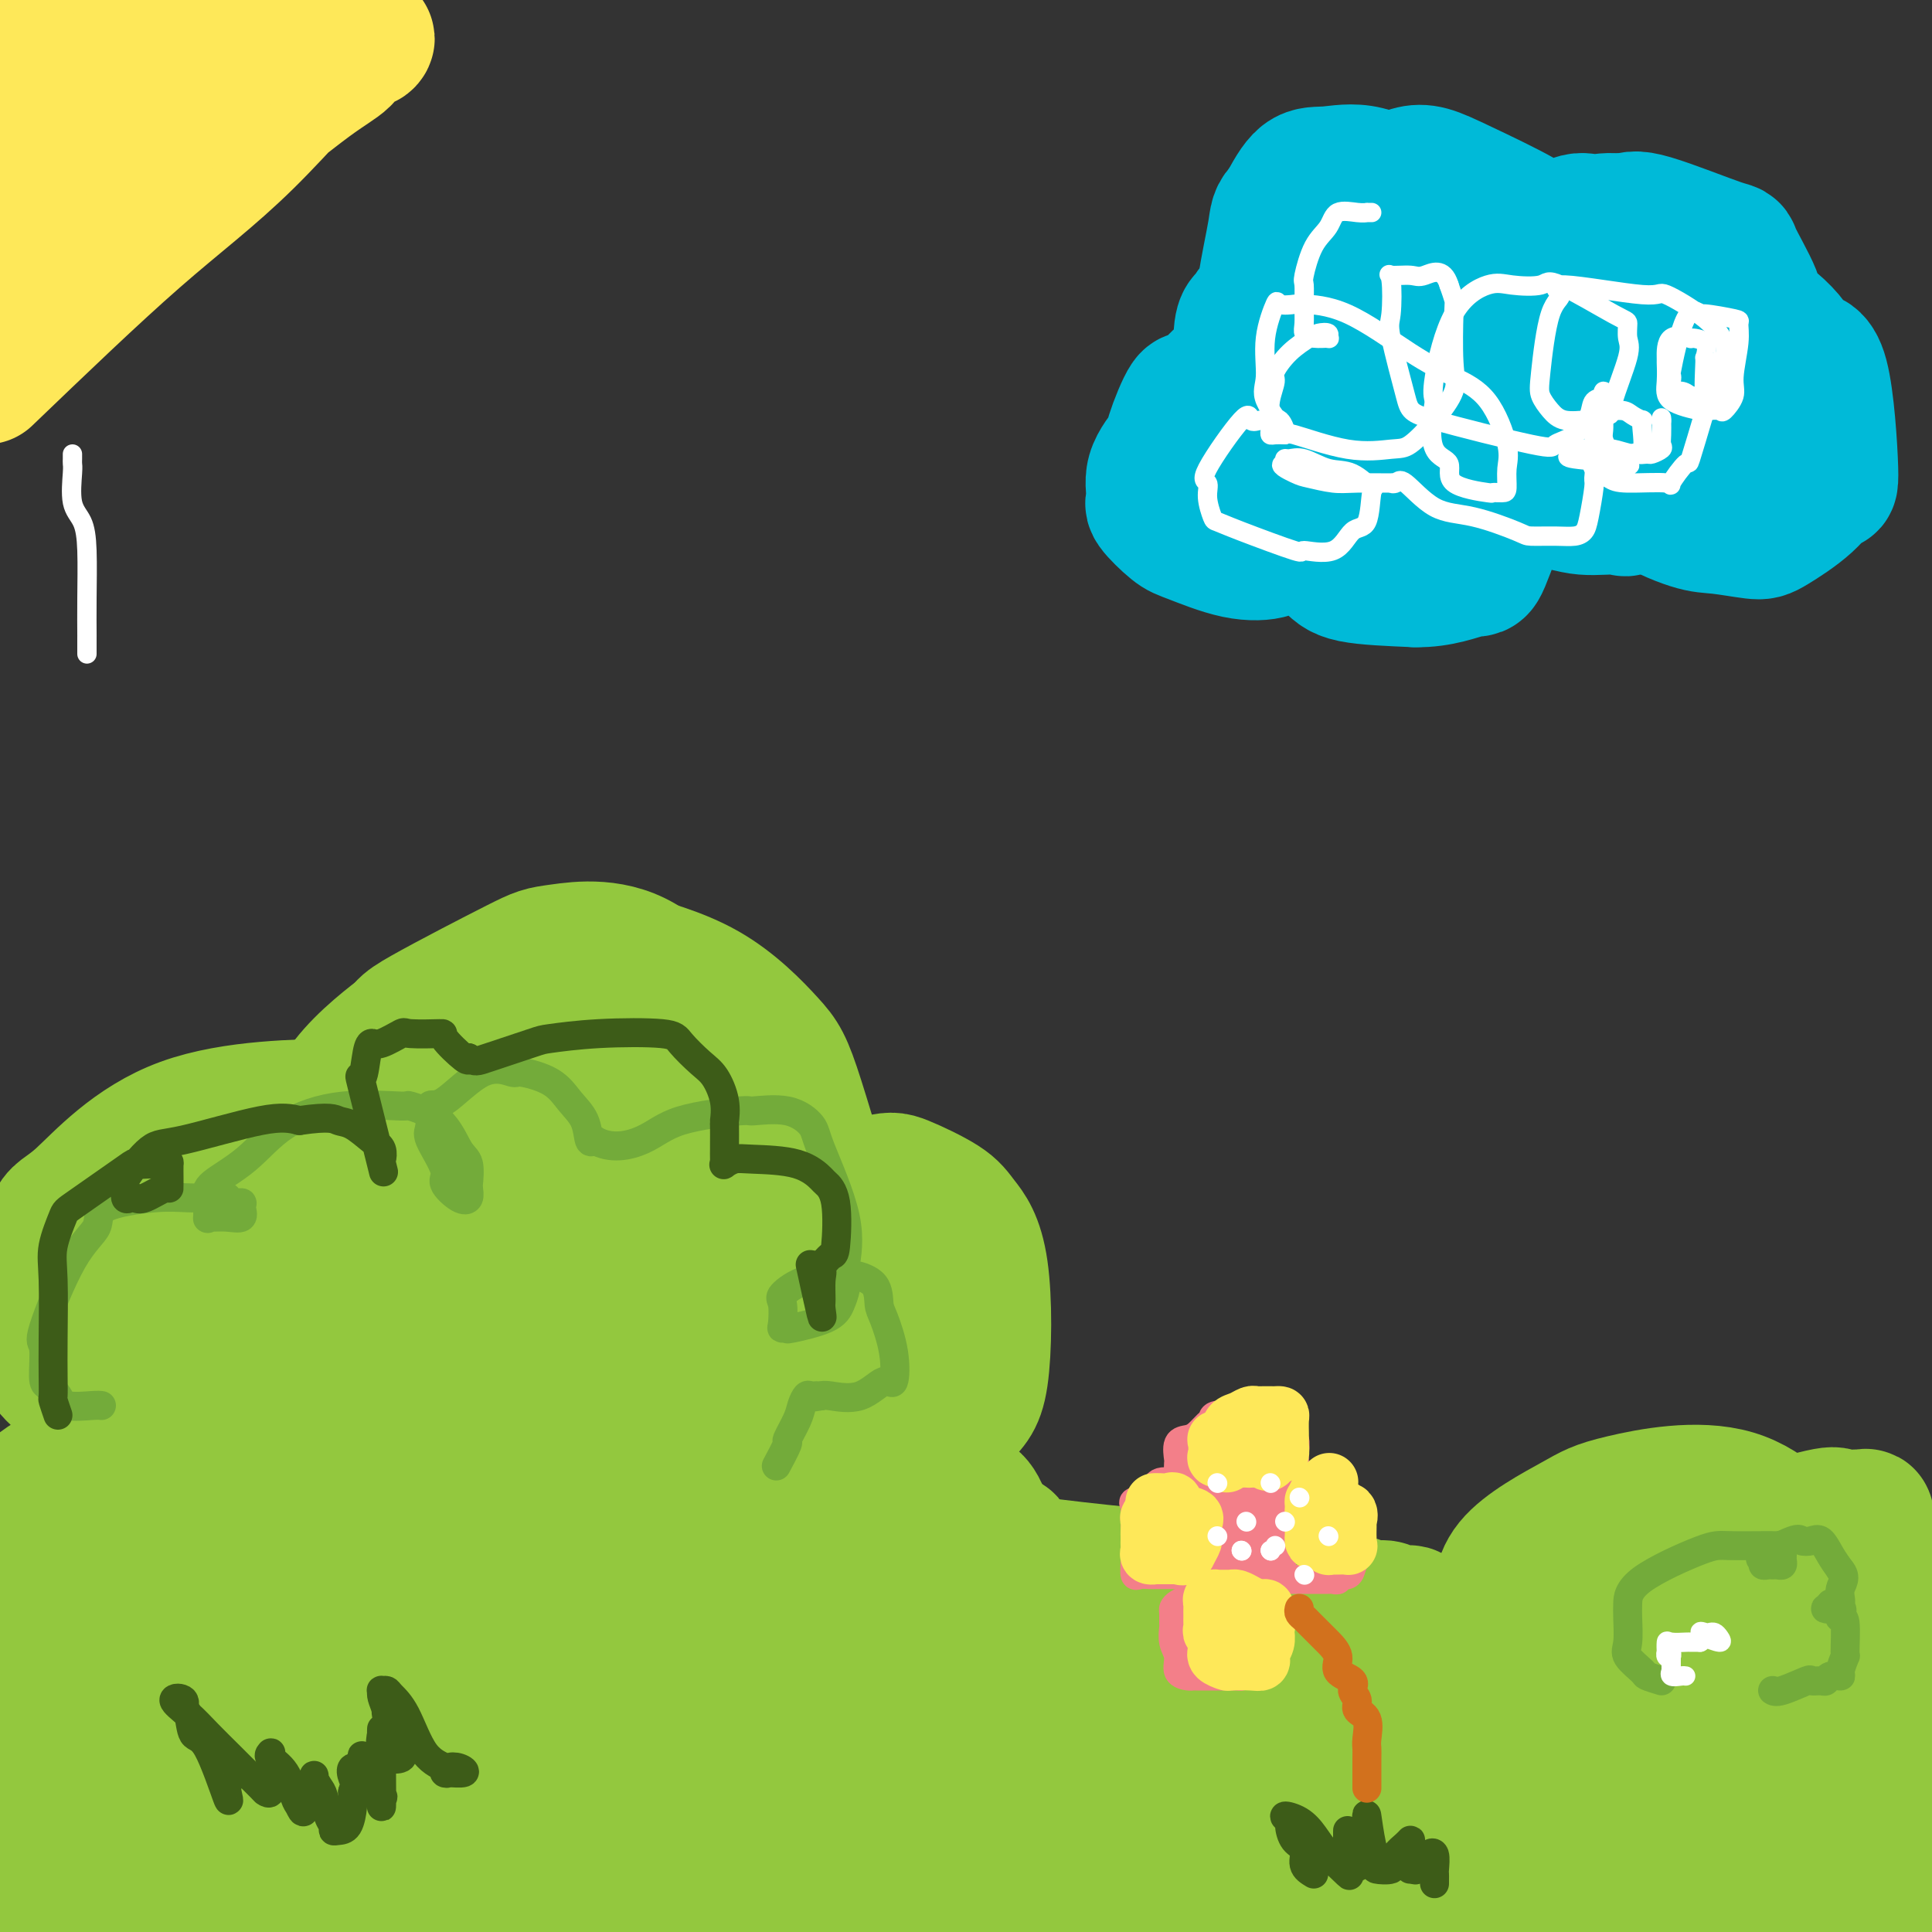 <svg viewBox='0 0 400 400' version='1.1' xmlns='http://www.w3.org/2000/svg' xmlns:xlink='http://www.w3.org/1999/xlink'><rect x="0" y="0" width="400" height="400" fill="#333333" stroke="none"/><g fill='none' stroke='#93C83E' stroke-width='28' stroke-linecap='round' stroke-linejoin='round'><path d='M12,376c1.185,0.023 2.369,0.046 2,0c-0.369,-0.046 -2.293,-0.163 3,-1c5.293,-0.837 17.803,-2.396 23,-3c5.197,-0.604 3.082,-0.253 12,-1c8.918,-0.747 28.869,-2.593 47,-4c18.131,-1.407 34.441,-2.377 45,-3c10.559,-0.623 15.367,-0.900 25,-1c9.633,-0.100 24.093,-0.022 39,0c14.907,0.022 30.263,-0.011 38,0c7.737,0.011 7.856,0.066 12,0c4.144,-0.066 12.315,-0.252 21,0c8.685,0.252 17.885,0.943 22,1c4.115,0.057 3.144,-0.521 4,0c0.856,0.521 3.539,2.140 5,3c1.461,0.860 1.701,0.962 2,1c0.299,0.038 0.657,0.011 1,0c0.343,-0.011 0.672,-0.005 1,0'/><path d='M314,368c3.131,1.010 6.460,1.533 9,2c2.540,0.467 4.291,0.876 9,1c4.709,0.124 12.376,-0.039 23,1c10.624,1.039 24.207,3.280 30,4c5.793,0.720 3.798,-0.080 6,0c2.202,0.080 8.601,1.040 15,2'/><path d='M390,382c5.601,-0.188 11.201,-0.376 0,0c-11.201,0.376 -39.205,1.317 -57,2c-17.795,0.683 -25.382,1.108 -61,-3c-35.618,-4.108 -99.266,-12.750 -128,-17c-28.734,-4.250 -22.555,-4.108 -29,-4c-6.445,0.108 -25.514,0.183 -34,0c-8.486,-0.183 -6.391,-0.623 -9,0c-2.609,0.623 -9.924,2.311 -16,3c-6.076,0.689 -10.915,0.381 -14,1c-3.085,0.619 -4.417,2.167 -7,3c-2.583,0.833 -6.419,0.953 -8,1c-1.581,0.047 -0.909,0.022 -1,0c-0.091,-0.022 -0.947,-0.042 -2,0c-1.053,0.042 -2.303,0.145 -4,0c-1.697,-0.145 -3.842,-0.539 -7,0c-3.158,0.539 -7.331,2.011 -14,4c-6.669,1.989 -15.835,4.494 -25,7'/><path d='M2,398c-2.930,0.021 -5.860,0.042 0,0c5.860,-0.042 20.512,-0.149 36,0c15.488,0.149 31.814,0.552 42,0c10.186,-0.552 14.234,-2.061 21,-3c6.766,-0.939 16.250,-1.309 23,-2c6.750,-0.691 10.765,-1.702 13,-2c2.235,-0.298 2.689,0.117 4,0c1.311,-0.117 3.479,-0.766 5,-1c1.521,-0.234 2.396,-0.052 3,0c0.604,0.052 0.938,-0.027 1,0c0.062,0.027 -0.146,0.160 0,0c0.146,-0.160 0.647,-0.612 0,-1c-0.647,-0.388 -2.441,-0.712 -9,-1c-6.559,-0.288 -17.881,-0.539 -31,0c-13.119,0.539 -28.034,1.868 -47,3c-18.966,1.132 -41.983,2.066 -65,3'/><path d='M88,377c-3.547,0.130 -7.093,0.259 0,0c7.093,-0.259 24.827,-0.907 40,0c15.173,0.907 27.787,3.370 36,5c8.213,1.630 12.026,2.427 19,5c6.974,2.573 17.108,6.924 22,9c4.892,2.076 4.540,1.879 8,2c3.460,0.121 10.730,0.561 18,1'/><path d='M191,398c0.253,0.050 0.506,0.101 0,0c-0.506,-0.101 -1.770,-0.353 -5,-1c-3.230,-0.647 -8.425,-1.689 -11,-2c-2.575,-0.311 -2.530,0.109 -5,0c-2.470,-0.109 -7.454,-0.746 -10,-1c-2.546,-0.254 -2.654,-0.124 -4,0c-1.346,0.124 -3.929,0.243 -6,0c-2.071,-0.243 -3.629,-0.846 -4,-1c-0.371,-0.154 0.445,0.143 0,0c-0.445,-0.143 -2.150,-0.726 -4,-1c-1.850,-0.274 -3.845,-0.239 2,-1c5.845,-0.761 19.530,-2.317 34,-3c14.470,-0.683 29.724,-0.492 50,0c20.276,0.492 45.574,1.286 63,2c17.426,0.714 26.979,1.347 37,3c10.021,1.653 20.511,4.327 31,7'/><path d='M213,393c3.422,0.189 6.844,0.377 0,0c-6.844,-0.377 -23.955,-1.321 -35,-3c-11.045,-1.679 -16.023,-4.095 -20,-5c-3.977,-0.905 -6.954,-0.301 -8,0c-1.046,0.301 -0.160,0.298 0,0c0.160,-0.298 -0.407,-0.890 -1,-1c-0.593,-0.110 -1.213,0.261 -1,0c0.213,-0.261 1.258,-1.155 0,-1c-1.258,0.155 -4.819,1.360 2,0c6.819,-1.360 24.020,-5.286 36,-7c11.980,-1.714 18.741,-1.216 40,-1c21.259,0.216 57.016,0.151 74,0c16.984,-0.151 15.195,-0.389 20,0c4.805,0.389 16.206,1.404 28,4c11.794,2.596 23.982,6.773 30,9c6.018,2.227 5.865,2.506 7,3c1.135,0.494 3.558,1.204 5,2c1.442,0.796 1.902,1.677 3,2c1.098,0.323 2.834,0.087 4,0c1.166,-0.087 1.762,-0.025 2,0c0.238,0.025 0.119,0.012 0,0'/><path d='M398,395c3.717,0.507 7.433,1.013 0,0c-7.433,-1.013 -26.017,-3.546 -37,-5c-10.983,-1.454 -14.367,-1.829 -36,-7c-21.633,-5.171 -61.516,-15.137 -90,-20c-28.484,-4.863 -45.568,-4.624 -54,-5c-8.432,-0.376 -8.211,-1.369 -12,-2c-3.789,-0.631 -11.587,-0.901 -17,-1c-5.413,-0.099 -8.442,-0.026 -11,0c-2.558,0.026 -4.644,0.007 -7,0c-2.356,-0.007 -4.980,-0.002 -8,0c-3.020,0.002 -6.434,0.001 -8,0c-1.566,-0.001 -1.283,-0.000 -2,0c-0.717,0.000 -2.433,0.000 -3,0c-0.567,-0.000 0.014,-0.000 -1,0c-1.014,0.000 -3.622,0.000 -6,0c-2.378,-0.000 -4.525,-0.000 -7,0c-2.475,0.000 -5.279,0.000 -8,0c-2.721,-0.000 -5.361,-0.000 -8,0'/><path d='M83,355c-14.974,0.219 -17.908,0.766 -20,1c-2.092,0.234 -3.341,0.154 -6,0c-2.659,-0.154 -6.726,-0.382 -11,0c-4.274,0.382 -8.754,1.374 -11,2c-2.246,0.626 -2.259,0.886 -4,1c-1.741,0.114 -5.212,0.083 -7,0c-1.788,-0.083 -1.893,-0.218 -2,0c-0.107,0.218 -0.214,0.791 -1,1c-0.786,0.209 -2.250,0.056 -3,0c-0.750,-0.056 -0.786,-0.016 -1,0c-0.214,0.016 -0.607,0.008 -1,0'/><path d='M16,360c-10.978,0.756 -4.922,0.144 -3,0c1.922,-0.144 -0.289,0.178 -2,0c-1.711,-0.178 -2.922,-0.856 -4,-1c-1.078,-0.144 -2.022,0.244 -4,-1c-1.978,-1.244 -4.989,-4.122 -8,-7'/><path d='M18,326c-2.372,0.051 -4.744,0.103 0,0c4.744,-0.103 16.603,-0.359 21,0c4.397,0.359 1.330,1.335 1,2c-0.330,0.665 2.077,1.019 3,1c0.923,-0.019 0.364,-0.410 0,0c-0.364,0.410 -0.532,1.621 0,2c0.532,0.379 1.763,-0.073 -1,0c-2.763,0.073 -9.522,0.671 -16,0c-6.478,-0.671 -12.676,-2.611 -16,-4c-3.324,-1.389 -3.774,-2.225 -5,-3c-1.226,-0.775 -3.229,-1.488 -4,-2c-0.771,-0.512 -0.312,-0.824 0,-1c0.312,-0.176 0.477,-0.216 0,-1c-0.477,-0.784 -1.596,-2.311 0,-5c1.596,-2.689 5.907,-6.539 10,-9c4.093,-2.461 7.969,-3.531 15,-5c7.031,-1.469 17.218,-3.336 21,-4c3.782,-0.664 1.159,-0.126 1,0c-0.159,0.126 2.145,-0.162 3,0c0.855,0.162 0.260,0.774 0,1c-0.260,0.226 -0.187,0.067 -1,0c-0.813,-0.067 -2.513,-0.042 -4,0c-1.487,0.042 -2.762,0.102 -6,0c-3.238,-0.102 -8.439,-0.364 -14,-3c-5.561,-2.636 -11.480,-7.645 -14,-10c-2.520,-2.355 -1.640,-2.057 -2,-4c-0.360,-1.943 -1.960,-6.127 -2,-11c-0.040,-4.873 1.480,-10.437 3,-16'/><path d='M11,254c1.032,-2.985 2.113,-2.448 6,-6c3.887,-3.552 10.580,-11.195 21,-15c10.420,-3.805 24.568,-3.774 31,-4c6.432,-0.226 5.150,-0.711 6,0c0.850,0.711 3.833,2.617 5,4c1.167,1.383 0.519,2.243 1,3c0.481,0.757 2.090,1.409 3,2c0.910,0.591 1.119,1.119 1,2c-0.119,0.881 -0.567,2.115 -1,0c-0.433,-2.115 -0.852,-7.579 -1,-10c-0.148,-2.421 -0.025,-1.799 0,-4c0.025,-2.201 -0.049,-7.224 0,-10c0.049,-2.776 0.220,-3.304 5,-6c4.780,-2.696 14.168,-7.559 19,-10c4.832,-2.441 5.106,-2.460 9,-3c3.894,-0.540 11.408,-1.602 18,3c6.592,4.602 12.264,14.869 16,21c3.736,6.131 5.538,8.128 8,13c2.462,4.872 5.586,12.619 7,20c1.414,7.381 1.118,14.394 1,18c-0.118,3.606 -0.059,3.803 0,4'/><path d='M166,276c-0.070,4.133 -0.745,3.464 -2,4c-1.255,0.536 -3.090,2.277 -4,3c-0.910,0.723 -0.896,0.428 -2,0c-1.104,-0.428 -3.326,-0.987 -4,-3c-0.674,-2.013 0.200,-5.478 0,-7c-0.200,-1.522 -1.475,-1.101 0,-4c1.475,-2.899 5.701,-9.118 8,-13c2.299,-3.882 2.672,-5.426 6,-7c3.328,-1.574 9.610,-3.179 13,-4c3.390,-0.821 3.888,-0.858 6,0c2.112,0.858 5.837,2.613 8,4c2.163,1.387 2.764,2.408 4,4c1.236,1.592 3.107,3.755 4,10c0.893,6.245 0.807,16.573 0,22c-0.807,5.427 -2.336,5.951 -5,9c-2.664,3.049 -6.464,8.621 -8,12c-1.536,3.379 -0.810,4.566 -1,5c-0.190,0.434 -1.296,0.116 -2,0c-0.704,-0.116 -1.004,-0.029 -1,0c0.004,0.029 0.313,-0.001 1,0c0.687,0.001 1.750,0.033 4,0c2.250,-0.033 5.685,-0.129 7,0c1.315,0.129 0.511,0.484 1,0c0.489,-0.484 2.272,-1.806 4,2c1.728,3.806 3.402,12.741 4,18c0.598,5.259 0.119,6.843 0,9c-0.119,2.157 0.122,4.889 0,6c-0.122,1.111 -0.606,0.603 -1,1c-0.394,0.397 -0.697,1.698 -1,3'/><path d='M205,350c-1.142,2.986 -2.997,0.950 -4,0c-1.003,-0.950 -1.155,-0.814 -2,0c-0.845,0.814 -2.384,2.306 -4,0c-1.616,-2.306 -3.309,-8.411 -4,-11c-0.691,-2.589 -0.382,-1.664 0,-4c0.382,-2.336 0.835,-7.933 2,-11c1.165,-3.067 3.041,-3.603 4,-4c0.959,-0.397 1.001,-0.656 2,-1c0.999,-0.344 2.955,-0.774 4,-1c1.045,-0.226 1.180,-0.247 2,0c0.820,0.247 2.326,0.761 3,1c0.674,0.239 0.516,0.203 1,1c0.484,0.797 1.609,2.428 2,4c0.391,1.572 0.046,3.085 0,4c-0.046,0.915 0.205,1.231 0,2c-0.205,0.769 -0.867,1.990 -2,3c-1.133,1.010 -2.739,1.809 -6,3c-3.261,1.191 -8.179,2.773 -22,2c-13.821,-0.773 -36.545,-3.902 -49,-6c-12.455,-2.098 -14.641,-3.164 -19,-5c-4.359,-1.836 -10.891,-4.443 -14,-6c-3.109,-1.557 -2.797,-2.065 -3,-2c-0.203,0.065 -0.923,0.701 -1,0c-0.077,-0.701 0.488,-2.740 0,-4c-0.488,-1.260 -2.029,-1.740 1,-4c3.029,-2.260 10.628,-6.301 18,-8c7.372,-1.699 14.517,-1.055 18,-1c3.483,0.055 3.305,-0.480 6,1c2.695,1.480 8.264,4.975 11,6c2.736,1.025 2.639,-0.422 3,2c0.361,2.422 1.181,8.711 2,15'/><path d='M154,326c0.146,4.248 -0.490,7.369 -1,9c-0.510,1.631 -0.894,1.773 -3,3c-2.106,1.227 -5.933,3.540 -8,5c-2.067,1.460 -2.374,2.068 -8,3c-5.626,0.932 -16.573,2.186 -26,1c-9.427,-1.186 -17.336,-4.814 -21,-7c-3.664,-2.186 -3.083,-2.929 -4,-3c-0.917,-0.071 -3.331,0.532 -4,-1c-0.669,-1.532 0.408,-5.199 0,-7c-0.408,-1.801 -2.300,-1.737 0,-3c2.300,-1.263 8.792,-3.853 13,-5c4.208,-1.147 6.132,-0.851 9,-1c2.868,-0.149 6.681,-0.744 9,0c2.319,0.744 3.146,2.827 4,4c0.854,1.173 1.737,1.435 2,4c0.263,2.565 -0.093,7.433 0,10c0.093,2.567 0.635,2.834 0,4c-0.635,1.166 -2.446,3.230 -8,6c-5.554,2.770 -14.852,6.246 -21,8c-6.148,1.754 -9.148,1.788 -19,0c-9.852,-1.788 -26.557,-5.396 -37,-9c-10.443,-3.604 -14.623,-7.203 -17,-9c-2.377,-1.797 -2.952,-1.794 -4,-2c-1.048,-0.206 -2.568,-0.623 -3,-5c-0.432,-4.377 0.226,-12.714 0,-17c-0.226,-4.286 -1.335,-4.519 3,-7c4.335,-2.481 14.115,-7.209 20,-10c5.885,-2.791 7.876,-3.645 13,-4c5.124,-0.355 13.379,-0.211 20,0c6.621,0.211 11.606,0.489 16,2c4.394,1.511 8.197,4.256 12,7'/><path d='M91,302c1.829,1.428 0.402,1.497 1,4c0.598,2.503 3.221,7.438 4,11c0.779,3.562 -0.286,5.750 -1,7c-0.714,1.250 -1.077,1.562 -3,3c-1.923,1.438 -5.405,4.003 -12,5c-6.595,0.997 -16.302,0.426 -22,0c-5.698,-0.426 -7.385,-0.706 -11,-2c-3.615,-1.294 -9.156,-3.603 -13,-6c-3.844,-2.397 -5.992,-4.883 -7,-6c-1.008,-1.117 -0.877,-0.865 0,-4c0.877,-3.135 2.501,-9.659 3,-13c0.499,-3.341 -0.125,-3.501 5,-7c5.125,-3.499 16.001,-10.336 22,-14c5.999,-3.664 7.120,-4.154 14,-5c6.880,-0.846 19.518,-2.048 26,-2c6.482,0.048 6.809,1.348 9,3c2.191,1.652 6.246,3.657 9,7c2.754,3.343 4.205,8.023 5,11c0.795,2.977 0.933,4.252 1,8c0.067,3.748 0.062,9.969 -3,15c-3.062,5.031 -9.181,8.870 -12,11c-2.819,2.130 -2.337,2.550 -7,4c-4.663,1.450 -14.472,3.929 -24,2c-9.528,-1.929 -18.776,-8.265 -23,-10c-4.224,-1.735 -3.424,1.131 -6,-7c-2.576,-8.131 -8.528,-27.259 -11,-36c-2.472,-8.741 -1.463,-7.096 0,-11c1.463,-3.904 3.382,-13.356 5,-18c1.618,-4.644 2.936,-4.481 7,-8c4.064,-3.519 10.876,-10.720 17,-14c6.124,-3.280 11.562,-2.640 17,-2'/><path d='M81,228c4.792,-0.571 8.273,-0.999 14,0c5.727,0.999 13.701,3.426 18,5c4.299,1.574 4.922,2.297 8,7c3.078,4.703 8.609,13.386 12,20c3.391,6.614 4.642,11.159 5,14c0.358,2.841 -0.175,3.977 0,8c0.175,4.023 1.059,10.934 -1,16c-2.059,5.066 -7.060,8.288 -13,11c-5.940,2.712 -12.819,4.916 -16,6c-3.181,1.084 -2.664,1.049 -8,0c-5.336,-1.049 -16.523,-3.111 -21,-4c-4.477,-0.889 -2.243,-0.604 -4,-4c-1.757,-3.396 -7.506,-10.472 -10,-14c-2.494,-3.528 -1.733,-3.509 -2,-8c-0.267,-4.491 -1.561,-13.493 -2,-18c-0.439,-4.507 -0.023,-4.518 1,-7c1.023,-2.482 2.654,-7.433 6,-11c3.346,-3.567 8.407,-5.748 13,-7c4.593,-1.252 8.719,-1.574 15,-1c6.281,0.574 14.716,2.043 19,3c4.284,0.957 4.418,1.401 7,5c2.582,3.599 7.614,10.354 10,16c2.386,5.646 2.126,10.182 2,13c-0.126,2.818 -0.120,3.916 0,7c0.120,3.084 0.352,8.154 -2,12c-2.352,3.846 -7.287,6.470 -13,8c-5.713,1.530 -12.202,1.968 -18,2c-5.798,0.032 -10.905,-0.342 -14,-1c-3.095,-0.658 -4.180,-1.600 -6,-4c-1.820,-2.400 -4.377,-6.257 -6,-9c-1.623,-2.743 -2.311,-4.371 -3,-6'/><path d='M72,287c-2.204,-6.094 -0.213,-11.829 1,-16c1.213,-4.171 1.648,-6.778 4,-11c2.352,-4.222 6.622,-10.058 11,-15c4.378,-4.942 8.866,-8.990 12,-11c3.134,-2.010 4.915,-1.983 9,-2c4.085,-0.017 10.473,-0.078 15,0c4.527,0.078 7.191,0.296 9,1c1.809,0.704 2.763,1.896 4,4c1.237,2.104 2.758,5.120 4,8c1.242,2.880 2.206,5.622 3,7c0.794,1.378 1.420,1.390 0,4c-1.420,2.610 -4.886,7.816 -12,11c-7.114,3.184 -17.877,4.344 -24,5c-6.123,0.656 -7.605,0.806 -13,-1c-5.395,-1.806 -14.702,-5.567 -19,-7c-4.298,-1.433 -3.585,-0.536 -4,-1c-0.415,-0.464 -1.956,-2.289 -3,-3c-1.044,-0.711 -1.591,-0.309 -2,-4c-0.409,-3.691 -0.682,-11.475 -1,-15c-0.318,-3.525 -0.682,-2.791 0,-5c0.682,-2.209 2.409,-7.362 6,-12c3.591,-4.638 9.046,-8.762 12,-11c2.954,-2.238 3.406,-2.592 7,-4c3.594,-1.408 10.329,-3.872 15,-5c4.671,-1.128 7.278,-0.920 9,-1c1.722,-0.080 2.560,-0.449 4,1c1.440,1.449 3.483,4.717 5,7c1.517,2.283 2.510,3.581 4,9c1.490,5.419 3.478,14.959 5,24c1.522,9.041 2.578,17.583 3,22c0.422,4.417 0.211,4.708 0,5'/><path d='M136,271c1.872,11.361 0.554,9.763 0,10c-0.554,0.237 -0.342,2.309 0,4c0.342,1.691 0.813,3.002 0,4c-0.813,0.998 -2.910,1.682 -4,2c-1.090,0.318 -1.173,0.271 -4,0c-2.827,-0.271 -8.398,-0.765 -11,-2c-2.602,-1.235 -2.236,-3.212 -5,-6c-2.764,-2.788 -8.657,-6.387 -11,-18c-2.343,-11.613 -1.137,-31.241 0,-40c1.137,-8.759 2.206,-6.650 3,-7c0.794,-0.350 1.315,-3.161 5,-7c3.685,-3.839 10.535,-8.708 14,-11c3.465,-2.292 3.545,-2.008 7,-1c3.455,1.008 10.287,2.741 16,6c5.713,3.259 10.309,8.046 13,11c2.691,2.954 3.478,4.077 6,12c2.522,7.923 6.780,22.648 9,30c2.220,7.352 2.402,7.331 3,9c0.598,1.669 1.612,5.030 2,7c0.388,1.970 0.151,2.551 0,4c-0.151,1.449 -0.215,3.766 0,5c0.215,1.234 0.707,1.386 0,2c-0.707,0.614 -2.615,1.689 -5,2c-2.385,0.311 -5.247,-0.141 -7,0c-1.753,0.141 -2.397,0.877 -6,-2c-3.603,-2.877 -10.167,-9.366 -15,-14c-4.833,-4.634 -7.936,-7.413 -9,-9c-1.064,-1.587 -0.089,-1.982 0,-4c0.089,-2.018 -0.707,-5.659 -1,-8c-0.293,-2.341 -0.084,-3.383 1,-4c1.084,-0.617 3.042,-0.808 5,-1'/><path d='M142,245c3.961,-0.516 11.363,-1.307 16,1c4.637,2.307 6.508,7.710 8,11c1.492,3.290 2.604,4.465 4,8c1.396,3.535 3.076,9.428 4,13c0.924,3.572 1.092,4.821 1,9c-0.092,4.179 -0.444,11.288 -1,15c-0.556,3.712 -1.316,4.028 -2,5c-0.684,0.972 -1.294,2.599 -2,4c-0.706,1.401 -1.510,2.574 -2,3c-0.490,0.426 -0.666,0.104 -1,0c-0.334,-0.104 -0.824,0.010 -1,0c-0.176,-0.010 -0.036,-0.142 0,-1c0.036,-0.858 -0.033,-2.441 0,-3c0.033,-0.559 0.167,-0.093 0,-1c-0.167,-0.907 -0.637,-3.185 0,-3c0.637,0.185 2.380,2.834 3,4c0.620,1.166 0.115,0.849 1,3c0.885,2.151 3.159,6.769 4,9c0.841,2.231 0.249,2.074 0,4c-0.249,1.926 -0.155,5.936 0,8c0.155,2.064 0.370,2.182 0,2c-0.370,-0.182 -1.326,-0.662 -1,0c0.326,0.662 1.933,2.468 -3,0c-4.933,-2.468 -16.405,-9.208 -25,-14c-8.595,-4.792 -14.314,-7.636 -17,-9c-2.686,-1.364 -2.339,-1.247 -4,-2c-1.661,-0.753 -5.331,-2.377 -9,-4'/><path d='M115,307c-12.309,-4.762 -15.582,-2.166 -18,-1c-2.418,1.166 -3.982,0.901 -8,0c-4.018,-0.901 -10.491,-2.438 -14,-3c-3.509,-0.562 -4.054,-0.150 -5,0c-0.946,0.150 -2.292,0.036 -3,0c-0.708,-0.036 -0.779,0.005 -1,0c-0.221,-0.005 -0.593,-0.057 -1,0c-0.407,0.057 -0.849,0.223 -1,0c-0.151,-0.223 -0.012,-0.835 0,-1c0.012,-0.165 -0.102,0.117 0,0c0.102,-0.117 0.419,-0.633 0,-1c-0.419,-0.367 -1.574,-0.584 0,-2c1.574,-1.416 5.878,-4.032 8,-5c2.122,-0.968 2.061,-0.289 8,0c5.939,0.289 17.878,0.189 24,0c6.122,-0.189 6.425,-0.467 11,1c4.575,1.467 13.420,4.680 18,6c4.580,1.320 4.893,0.746 7,2c2.107,1.254 6.008,4.336 8,6c1.992,1.664 2.075,1.909 2,2c-0.075,0.091 -0.307,0.026 0,0c0.307,-0.026 1.154,-0.013 2,0'/><path d='M152,311c3.569,1.816 6.491,2.355 10,3c3.509,0.645 7.604,1.395 15,3c7.396,1.605 18.091,4.065 31,6c12.909,1.935 28.031,3.345 36,4c7.969,0.655 8.783,0.554 12,1c3.217,0.446 8.836,1.439 12,2c3.164,0.561 3.873,0.690 5,1c1.127,0.310 2.672,0.801 4,1c1.328,0.199 2.439,0.105 3,0c0.561,-0.105 0.573,-0.221 1,0c0.427,0.221 1.270,0.777 2,1c0.730,0.223 1.349,0.112 2,0c0.651,-0.112 1.335,-0.224 2,0c0.665,0.224 1.312,0.784 2,1c0.688,0.216 1.418,0.089 2,0c0.582,-0.089 1.016,-0.139 1,0c-0.016,0.139 -0.480,0.466 0,1c0.480,0.534 1.906,1.275 3,2c1.094,0.725 1.855,1.434 2,2c0.145,0.566 -0.327,0.988 0,1c0.327,0.012 1.453,-0.387 2,0c0.547,0.387 0.513,1.561 0,2c-0.513,0.439 -1.507,0.143 -3,0c-1.493,-0.143 -3.486,-0.132 -4,0c-0.514,0.132 0.450,0.386 0,0c-0.450,-0.386 -2.313,-1.412 -3,-2c-0.687,-0.588 -0.196,-0.740 0,-1c0.196,-0.260 0.098,-0.630 0,-1'/><path d='M289,338c0.301,-0.846 2.552,-0.962 4,-1c1.448,-0.038 2.093,0.001 4,0c1.907,-0.001 5.076,-0.042 8,1c2.924,1.042 5.604,3.168 7,4c1.396,0.832 1.509,0.370 2,1c0.491,0.630 1.359,2.353 2,3c0.641,0.647 1.055,0.218 1,0c-0.055,-0.218 -0.579,-0.223 -1,0c-0.421,0.223 -0.739,0.676 -1,0c-0.261,-0.676 -0.467,-2.480 -1,-3c-0.533,-0.520 -1.395,0.244 -2,-1c-0.605,-1.244 -0.954,-4.494 -1,-6c-0.046,-1.506 0.210,-1.266 0,-3c-0.210,-1.734 -0.886,-5.443 2,-9c2.886,-3.557 9.335,-6.964 13,-9c3.665,-2.036 4.545,-2.702 10,-4c5.455,-1.298 15.486,-3.227 23,-1c7.514,2.227 12.510,8.611 15,12c2.490,3.389 2.475,3.781 3,6c0.525,2.219 1.591,6.263 2,8c0.409,1.737 0.161,1.167 0,2c-0.161,0.833 -0.236,3.071 0,4c0.236,0.929 0.782,0.551 0,1c-0.782,0.449 -2.891,1.724 -5,3'/><path d='M374,346c-1.362,0.590 -2.267,0.066 -4,0c-1.733,-0.066 -4.293,0.326 -6,0c-1.707,-0.326 -2.559,-1.368 -3,-2c-0.441,-0.632 -0.470,-0.852 -1,-2c-0.530,-1.148 -1.560,-3.223 -2,-6c-0.440,-2.777 -0.291,-6.257 0,-8c0.291,-1.743 0.724,-1.749 1,-3c0.276,-1.251 0.394,-3.748 4,-6c3.606,-2.252 10.701,-4.260 14,-5c3.299,-0.740 2.803,-0.211 4,0c1.197,0.211 4.086,0.106 5,0c0.914,-0.106 -0.147,-0.212 1,3c1.147,3.212 4.503,9.743 6,13c1.497,3.257 1.134,3.241 1,5c-0.134,1.759 -0.041,5.293 0,7c0.041,1.707 0.028,1.585 0,2c-0.028,0.415 -0.071,1.365 0,2c0.071,0.635 0.258,0.955 0,1c-0.258,0.045 -0.959,-0.186 -1,0c-0.041,0.186 0.577,0.790 0,-1c-0.577,-1.790 -2.351,-5.972 -3,-8c-0.649,-2.028 -0.174,-1.900 0,-3c0.174,-1.100 0.046,-3.427 0,-5c-0.046,-1.573 -0.011,-2.393 0,-3c0.011,-0.607 -0.001,-1.003 0,-1c0.001,0.003 0.014,0.403 0,0c-0.014,-0.403 -0.056,-1.611 1,0c1.056,1.611 3.211,6.040 4,9c0.789,2.960 0.212,4.451 0,7c-0.212,2.549 -0.061,6.157 0,8c0.061,1.843 0.030,1.922 0,2'/><path d='M395,352c-0.626,4.037 -2.191,5.631 -4,7c-1.809,1.369 -3.864,2.515 -5,3c-1.136,0.485 -1.355,0.310 -4,0c-2.645,-0.310 -7.718,-0.753 -11,-2c-3.282,-1.247 -4.774,-3.296 -6,-5c-1.226,-1.704 -2.185,-3.062 -4,-5c-1.815,-1.938 -4.487,-4.456 -6,-10c-1.513,-5.544 -1.866,-14.112 -2,-18c-0.134,-3.888 -0.048,-3.094 0,-4c0.048,-0.906 0.058,-3.512 0,-5c-0.058,-1.488 -0.184,-1.860 0,-2c0.184,-0.140 0.676,-0.050 1,0c0.324,0.050 0.478,0.060 1,0c0.522,-0.060 1.412,-0.191 2,4c0.588,4.191 0.875,12.704 1,18c0.125,5.296 0.089,7.376 0,9c-0.089,1.624 -0.231,2.793 0,4c0.231,1.207 0.835,2.454 0,4c-0.835,1.546 -3.109,3.391 -5,4c-1.891,0.609 -3.400,-0.020 -7,0c-3.600,0.020 -9.290,0.688 -13,0c-3.710,-0.688 -5.438,-2.731 -7,-4c-1.562,-1.269 -2.956,-1.765 -4,-4c-1.044,-2.235 -1.737,-6.210 -2,-8c-0.263,-1.790 -0.094,-1.394 0,-2c0.094,-0.606 0.114,-2.215 0,-3c-0.114,-0.785 -0.360,-0.747 0,-1c0.360,-0.253 1.328,-0.799 3,-1c1.672,-0.201 4.049,-0.057 5,0c0.951,0.057 0.475,0.029 0,0'/><path d='M328,331c2.157,0.946 3.548,4.313 4,6c0.452,1.687 -0.037,1.696 0,3c0.037,1.304 0.600,3.905 0,6c-0.600,2.095 -2.363,3.686 -3,4c-0.637,0.314 -0.148,-0.648 -1,0c-0.852,0.648 -3.045,2.905 -9,4c-5.955,1.095 -15.670,1.026 -22,1c-6.330,-0.026 -9.273,-0.010 -12,0c-2.727,0.010 -5.237,0.014 -10,0c-4.763,-0.014 -11.780,-0.046 -16,0c-4.220,0.046 -5.643,0.170 -7,0c-1.357,-0.170 -2.648,-0.634 -5,0c-2.352,0.634 -5.763,2.365 -8,3c-2.237,0.635 -3.298,0.174 -4,0c-0.702,-0.174 -1.044,-0.060 -1,0c0.044,0.060 0.476,0.068 1,0c0.524,-0.068 1.141,-0.211 1,0c-0.141,0.211 -1.040,0.774 -2,1c-0.960,0.226 -1.980,0.113 -3,0'/><path d='M231,359c-2.748,0.574 -1.619,0.010 -1,0c0.619,-0.010 0.727,0.533 0,0c-0.727,-0.533 -2.289,-2.142 -3,-3c-0.711,-0.858 -0.570,-0.964 -1,-1c-0.430,-0.036 -1.430,-0.001 -2,0c-0.570,0.001 -0.711,-0.032 -1,0c-0.289,0.032 -0.726,0.130 -1,0c-0.274,-0.130 -0.385,-0.486 -1,-1c-0.615,-0.514 -1.736,-1.185 -2,-2c-0.264,-0.815 0.327,-1.773 0,-2c-0.327,-0.227 -1.574,0.279 -2,0c-0.426,-0.279 -0.032,-1.343 0,-2c0.032,-0.657 -0.299,-0.908 0,-1c0.299,-0.092 1.228,-0.026 2,0c0.772,0.026 1.386,0.013 2,0'/><path d='M221,347c0.837,-0.464 0.928,-0.124 2,0c1.072,0.124 3.124,0.033 4,0c0.876,-0.033 0.575,-0.009 1,0c0.425,0.009 1.576,0.002 2,0c0.424,-0.002 0.121,-0.001 0,0c-0.121,0.001 -0.061,0.000 0,0'/></g>
<g fill='none' stroke='#73AB3A' stroke-width='6' stroke-linecap='round' stroke-linejoin='round'><path d='M21,291c-0.326,-0.045 -0.652,-0.091 -2,0c-1.348,0.091 -3.719,0.318 -5,0c-1.281,-0.318 -1.472,-1.180 -2,-2c-0.528,-0.820 -1.392,-1.597 -2,-2c-0.608,-0.403 -0.960,-0.431 -1,-2c-0.040,-1.569 0.233,-4.678 0,-6c-0.233,-1.322 -0.972,-0.855 0,-4c0.972,-3.145 3.656,-9.900 6,-14c2.344,-4.100 4.349,-5.543 5,-7c0.651,-1.457 -0.050,-2.927 2,-4c2.050,-1.073 6.852,-1.748 10,-2c3.148,-0.252 4.641,-0.082 7,0c2.359,0.082 5.584,0.076 7,0c1.416,-0.076 1.023,-0.223 1,0c-0.023,0.223 0.325,0.816 1,1c0.675,0.184 1.677,-0.042 2,0c0.323,0.042 -0.033,0.350 0,1c0.033,0.650 0.454,1.641 0,2c-0.454,0.359 -1.782,0.086 -3,0c-1.218,-0.086 -2.326,0.016 -3,0c-0.674,-0.016 -0.913,-0.149 -1,0c-0.087,0.149 -0.024,0.578 0,0c0.024,-0.578 0.007,-2.165 0,-3c-0.007,-0.835 -0.003,-0.917 0,-1'/><path d='M43,248c-0.261,-1.091 -0.415,-1.819 1,-3c1.415,-1.181 4.398,-2.815 7,-5c2.602,-2.185 4.821,-4.919 8,-7c3.179,-2.081 7.316,-3.507 12,-4c4.684,-0.493 9.914,-0.052 12,0c2.086,0.052 1.028,-0.286 2,0c0.972,0.286 3.973,1.197 6,3c2.027,1.803 3.079,4.499 4,6c0.921,1.501 1.712,1.806 2,3c0.288,1.194 0.073,3.275 0,4c-0.073,0.725 -0.003,0.093 0,0c0.003,-0.093 -0.059,0.351 0,1c0.059,0.649 0.239,1.502 0,2c-0.239,0.498 -0.897,0.642 -2,0c-1.103,-0.642 -2.651,-2.068 -3,-3c-0.349,-0.932 0.500,-1.368 0,-3c-0.500,-1.632 -2.348,-4.460 -3,-6c-0.652,-1.540 -0.108,-1.792 0,-3c0.108,-1.208 -0.221,-3.372 0,-4c0.221,-0.628 0.993,0.281 3,-1c2.007,-1.281 5.250,-4.752 8,-6c2.750,-1.248 5.006,-0.275 6,0c0.994,0.275 0.724,-0.150 2,0c1.276,0.150 4.096,0.874 6,2c1.904,1.126 2.892,2.652 4,4c1.108,1.348 2.337,2.517 3,4c0.663,1.483 0.761,3.281 1,4c0.239,0.719 0.620,0.360 1,0'/><path d='M123,236c3.360,2.066 7.262,1.231 10,0c2.738,-1.231 4.314,-2.856 8,-4c3.686,-1.144 9.484,-1.806 12,-2c2.516,-0.194 1.751,0.079 3,0c1.249,-0.079 4.513,-0.509 7,0c2.487,0.509 4.197,1.957 5,3c0.803,1.043 0.699,1.682 2,5c1.301,3.318 4.006,9.315 5,14c0.994,4.685 0.276,8.060 0,10c-0.276,1.940 -0.110,2.447 0,3c0.110,0.553 0.164,1.153 0,2c-0.164,0.847 -0.545,1.940 -1,3c-0.455,1.060 -0.984,2.088 -3,3c-2.016,0.912 -5.520,1.709 -7,2c-1.480,0.291 -0.936,0.077 -1,0c-0.064,-0.077 -0.737,-0.017 -1,0c-0.263,0.017 -0.116,-0.009 0,-1c0.116,-0.991 0.203,-2.946 0,-4c-0.203,-1.054 -0.695,-1.207 0,-2c0.695,-0.793 2.578,-2.227 5,-3c2.422,-0.773 5.383,-0.884 7,-1c1.617,-0.116 1.891,-0.235 3,0c1.109,0.235 3.055,0.825 4,2c0.945,1.175 0.890,2.935 1,4c0.110,1.065 0.384,1.435 1,3c0.616,1.565 1.574,4.325 2,7c0.426,2.675 0.321,5.267 0,6c-0.321,0.733 -0.859,-0.391 -2,0c-1.141,0.391 -2.884,2.298 -5,3c-2.116,0.702 -4.605,0.201 -6,0c-1.395,-0.201 -1.698,-0.100 -2,0'/><path d='M170,289c-2.499,0.458 -1.246,0.102 -1,0c0.246,-0.102 -0.517,0.051 -1,0c-0.483,-0.051 -0.688,-0.305 -1,0c-0.312,0.305 -0.732,1.168 -1,2c-0.268,0.832 -0.384,1.632 -1,3c-0.616,1.368 -1.732,3.305 -2,4c-0.268,0.695 0.312,0.149 0,1c-0.312,0.851 -1.518,3.100 -2,4c-0.482,0.900 -0.241,0.450 0,0'/><path d='M344,348c-1.246,-0.386 -2.491,-0.771 -3,-1c-0.509,-0.229 -0.280,-0.300 -1,-1c-0.720,-0.700 -2.389,-2.029 -3,-3c-0.611,-0.971 -0.165,-1.584 0,-3c0.165,-1.416 0.048,-3.633 0,-5c-0.048,-1.367 -0.027,-1.883 0,-3c0.027,-1.117 0.059,-2.835 3,-5c2.941,-2.165 8.792,-4.777 12,-6c3.208,-1.223 3.774,-1.057 6,-1c2.226,0.057 6.113,0.004 8,0c1.887,-0.004 1.773,0.040 2,0c0.227,-0.040 0.794,-0.165 1,0c0.206,0.165 0.052,0.618 0,1c-0.052,0.382 -0.003,0.691 0,1c0.003,0.309 -0.040,0.619 0,1c0.040,0.381 0.164,0.835 0,1c-0.164,0.165 -0.617,0.041 -1,0c-0.383,-0.041 -0.697,0.002 -1,0c-0.303,-0.002 -0.596,-0.050 -1,0c-0.404,0.050 -0.919,0.199 -1,0c-0.081,-0.199 0.271,-0.746 0,-1c-0.271,-0.254 -1.167,-0.214 0,-1c1.167,-0.786 4.396,-2.398 6,-3c1.604,-0.602 1.585,-0.194 2,0c0.415,0.194 1.266,0.176 2,0c0.734,-0.176 1.351,-0.509 2,0c0.649,0.509 1.328,1.860 2,3c0.672,1.140 1.336,2.070 2,3'/><path d='M381,325c1.512,1.648 0.293,2.767 0,4c-0.293,1.233 0.339,2.578 0,3c-0.339,0.422 -1.649,-0.081 -2,0c-0.351,0.081 0.259,0.744 0,1c-0.259,0.256 -1.386,0.105 -1,0c0.386,-0.105 2.285,-0.163 3,0c0.715,0.163 0.245,0.549 0,1c-0.245,0.451 -0.266,0.968 0,1c0.266,0.032 0.819,-0.422 1,1c0.181,1.422 -0.011,4.720 0,6c0.011,1.280 0.224,0.543 0,1c-0.224,0.457 -0.885,2.108 -1,3c-0.115,0.892 0.315,1.024 0,1c-0.315,-0.024 -1.376,-0.205 -2,0c-0.624,0.205 -0.811,0.794 -1,1c-0.189,0.206 -0.380,0.027 -1,0c-0.620,-0.027 -1.669,0.098 -2,0c-0.331,-0.098 0.056,-0.418 -1,0c-1.056,0.418 -3.553,1.574 -5,2c-1.447,0.426 -1.842,0.122 -2,0c-0.158,-0.122 -0.079,-0.061 0,0'/></g>
<g fill='none' stroke='#3D5C18' stroke-width='6' stroke-linecap='round' stroke-linejoin='round'><path d='M47,370c-0.098,0.022 -0.197,0.044 0,1c0.197,0.956 0.689,2.847 0,1c-0.689,-1.847 -2.560,-7.430 -4,-10c-1.440,-2.570 -2.448,-2.127 -3,-3c-0.552,-0.873 -0.647,-3.063 -1,-4c-0.353,-0.937 -0.962,-0.621 -1,-1c-0.038,-0.379 0.497,-1.451 0,-2c-0.497,-0.549 -2.024,-0.574 -2,0c0.024,0.574 1.599,1.747 3,3c1.401,1.253 2.628,2.587 4,4c1.372,1.413 2.889,2.905 5,5c2.111,2.095 4.814,4.793 6,6c1.186,1.207 0.854,0.921 1,1c0.146,0.079 0.770,0.521 1,0c0.230,-0.521 0.066,-2.006 0,-3c-0.066,-0.994 -0.033,-1.497 0,-2'/><path d='M56,366c0.312,-1.013 0.093,-1.547 0,-2c-0.093,-0.453 -0.060,-0.826 0,-1c0.060,-0.174 0.149,-0.150 0,0c-0.149,0.150 -0.534,0.425 0,1c0.534,0.575 1.989,1.449 3,3c1.011,1.551 1.578,3.779 2,5c0.422,1.221 0.701,1.437 1,2c0.299,0.563 0.620,1.475 1,1c0.380,-0.475 0.819,-2.335 1,-3c0.181,-0.665 0.104,-0.133 0,0c-0.104,0.133 -0.235,-0.132 0,-1c0.235,-0.868 0.836,-2.338 1,-3c0.164,-0.662 -0.110,-0.514 0,0c0.110,0.514 0.603,1.395 1,2c0.397,0.605 0.697,0.933 1,2c0.303,1.067 0.610,2.874 1,4c0.390,1.126 0.865,1.571 1,2c0.135,0.429 -0.069,0.841 0,1c0.069,0.159 0.410,0.063 1,0c0.590,-0.063 1.428,-0.094 2,-1c0.572,-0.906 0.878,-2.687 1,-4c0.122,-1.313 0.061,-2.156 0,-3'/><path d='M73,371c0.651,-1.788 0.279,-2.258 0,-3c-0.279,-0.742 -0.466,-1.757 0,-2c0.466,-0.243 1.586,0.287 2,0c0.414,-0.287 0.121,-1.391 0,-2c-0.121,-0.609 -0.071,-0.725 0,0c0.071,0.725 0.163,2.290 1,4c0.837,1.710 2.421,3.566 3,4c0.579,0.434 0.155,-0.552 0,0c-0.155,0.552 -0.042,2.644 0,2c0.042,-0.644 0.011,-4.024 0,-6c-0.011,-1.976 -0.002,-2.546 0,-4c0.002,-1.454 -0.002,-3.791 0,-5c0.002,-1.209 0.008,-1.292 0,-1c-0.008,0.292 -0.032,0.957 0,1c0.032,0.043 0.121,-0.537 0,0c-0.121,0.537 -0.451,2.192 0,3c0.451,0.808 1.684,0.768 2,1c0.316,0.232 -0.283,0.735 0,1c0.283,0.265 1.449,0.292 2,0c0.551,-0.292 0.488,-0.903 0,-2c-0.488,-1.097 -1.401,-2.680 -2,-4c-0.599,-1.320 -0.886,-2.377 -1,-3c-0.114,-0.623 -0.057,-0.811 0,-1'/><path d='M80,354c-0.694,-1.856 -0.931,-2.496 -1,-3c-0.069,-0.504 0.028,-0.874 0,-1c-0.028,-0.126 -0.182,-0.010 0,0c0.182,0.010 0.702,-0.085 1,0c0.298,0.085 0.376,0.352 1,1c0.624,0.648 1.793,1.677 3,4c1.207,2.323 2.451,5.939 4,8c1.549,2.061 3.401,2.565 4,3c0.599,0.435 -0.057,0.800 0,1c0.057,0.200 0.827,0.236 1,0c0.173,-0.236 -0.252,-0.743 0,-1c0.252,-0.257 1.181,-0.265 2,0c0.819,0.265 1.528,0.802 1,1c-0.528,0.198 -2.294,0.057 -3,0c-0.706,-0.057 -0.353,-0.028 0,0'/><path d='M12,293c-0.422,-1.234 -0.845,-2.468 -1,-3c-0.155,-0.532 -0.044,-0.362 0,-1c0.044,-0.638 0.019,-2.083 0,-4c-0.019,-1.917 -0.032,-4.304 0,-8c0.032,-3.696 0.108,-8.700 0,-12c-0.108,-3.300 -0.399,-4.894 0,-7c0.399,-2.106 1.489,-4.722 2,-6c0.511,-1.278 0.445,-1.218 3,-3c2.555,-1.782 7.732,-5.405 10,-7c2.268,-1.595 1.627,-1.162 2,-1c0.373,0.162 1.760,0.054 3,0c1.240,-0.054 2.332,-0.054 3,0c0.668,0.054 0.911,0.162 1,0c0.089,-0.162 0.024,-0.596 0,0c-0.024,0.596 -0.006,2.220 0,3c0.006,0.780 -0.002,0.717 0,1c0.002,0.283 0.012,0.912 0,1c-0.012,0.088 -0.046,-0.367 -1,0c-0.954,0.367 -2.829,1.555 -4,2c-1.171,0.445 -1.638,0.146 -2,0c-0.362,-0.146 -0.617,-0.138 -1,0c-0.383,0.138 -0.893,0.405 -1,0c-0.107,-0.405 0.189,-1.482 0,-2c-0.189,-0.518 -0.863,-0.476 0,-2c0.863,-1.524 3.262,-4.615 5,-6c1.738,-1.385 2.814,-1.065 7,-2c4.186,-0.935 11.482,-3.124 16,-4c4.518,-0.876 6.259,-0.438 8,0'/><path d='M62,232c6.482,-0.946 7.187,-0.313 8,0c0.813,0.313 1.733,0.304 3,1c1.267,0.696 2.879,2.097 4,3c1.121,0.903 1.750,1.307 2,2c0.250,0.693 0.123,1.676 0,2c-0.123,0.324 -0.240,-0.011 0,1c0.240,1.011 0.838,3.366 0,0c-0.838,-3.366 -3.111,-12.455 -4,-16c-0.889,-3.545 -0.395,-1.546 0,-2c0.395,-0.454 0.692,-3.361 1,-5c0.308,-1.639 0.627,-2.008 1,-2c0.373,0.008 0.800,0.394 2,0c1.200,-0.394 3.173,-1.569 4,-2c0.827,-0.431 0.509,-0.118 2,0c1.491,0.118 4.791,0.042 6,0c1.209,-0.042 0.325,-0.050 1,1c0.675,1.050 2.907,3.157 4,4c1.093,0.843 1.046,0.421 1,0'/><path d='M97,219c1.324,0.943 1.633,0.802 4,0c2.367,-0.802 6.792,-2.263 9,-3c2.208,-0.737 2.198,-0.748 4,-1c1.802,-0.252 5.417,-0.743 10,-1c4.583,-0.257 10.136,-0.278 13,0c2.864,0.278 3.041,0.856 4,2c0.959,1.144 2.702,2.852 4,4c1.298,1.148 2.152,1.734 3,3c0.848,1.266 1.691,3.213 2,5c0.309,1.787 0.083,3.414 0,4c-0.083,0.586 -0.022,0.132 0,1c0.022,0.868 0.004,3.057 0,4c-0.004,0.943 0.004,0.641 0,1c-0.004,0.359 -0.022,1.378 0,2c0.022,0.622 0.084,0.847 0,1c-0.084,0.153 -0.313,0.234 0,0c0.313,-0.234 1.168,-0.782 2,-1c0.832,-0.218 1.642,-0.104 4,0c2.358,0.104 6.264,0.200 9,1c2.736,0.800 4.300,2.303 5,3c0.700,0.697 0.534,0.587 1,1c0.466,0.413 1.562,1.351 2,4c0.438,2.649 0.218,7.011 0,9c-0.218,1.989 -0.434,1.605 -1,2c-0.566,0.395 -1.482,1.570 -2,2c-0.518,0.430 -0.640,0.116 -1,0c-0.360,-0.116 -0.960,-0.033 -1,0c-0.040,0.033 0.480,0.017 1,0'/><path d='M169,262c-0.392,0.784 0.629,0.745 1,1c0.371,0.255 0.092,0.806 0,2c-0.092,1.194 0.003,3.033 0,4c-0.003,0.967 -0.104,1.063 0,2c0.104,0.937 0.413,2.714 0,1c-0.413,-1.714 -1.546,-6.918 -2,-9c-0.454,-2.082 -0.227,-1.041 0,0'/><path d='M272,388c-0.897,-0.543 -1.794,-1.087 -2,-2c-0.206,-0.913 0.278,-2.196 0,-3c-0.278,-0.804 -1.320,-1.128 -2,-2c-0.680,-0.872 -1.000,-2.292 -1,-3c-0.000,-0.708 0.319,-0.704 0,-1c-0.319,-0.296 -1.275,-0.891 -1,-1c0.275,-0.109 1.783,0.268 3,1c1.217,0.732 2.144,1.817 3,3c0.856,1.183 1.641,2.462 3,4c1.359,1.538 3.292,3.334 4,4c0.708,0.666 0.190,0.203 0,-1c-0.190,-1.203 -0.051,-3.144 0,-4c0.051,-0.856 0.014,-0.626 0,-1c-0.014,-0.374 -0.003,-1.351 0,-2c0.003,-0.649 0.000,-0.969 0,-1c-0.000,-0.031 0.003,0.226 0,1c-0.003,0.774 -0.012,2.064 0,3c0.012,0.936 0.044,1.519 0,2c-0.044,0.481 -0.166,0.860 0,1c0.166,0.140 0.619,0.040 1,0c0.381,-0.040 0.691,-0.020 1,0'/><path d='M281,386c0.342,0.978 0.197,0.422 0,-1c-0.197,-1.422 -0.446,-3.710 0,-5c0.446,-1.290 1.586,-1.581 2,-2c0.414,-0.419 0.101,-0.967 0,-1c-0.101,-0.033 0.008,0.450 0,0c-0.008,-0.450 -0.135,-1.832 0,-1c0.135,0.832 0.530,3.879 1,6c0.470,2.121 1.015,3.316 1,4c-0.015,0.684 -0.590,0.857 0,1c0.590,0.143 2.347,0.256 3,0c0.653,-0.256 0.203,-0.881 0,-1c-0.203,-0.119 -0.160,0.269 0,0c0.160,-0.269 0.435,-1.197 1,-2c0.565,-0.803 1.420,-1.483 2,-2c0.580,-0.517 0.887,-0.871 1,-1c0.113,-0.129 0.033,-0.035 0,1c-0.033,1.035 -0.019,3.009 0,4c0.019,0.991 0.044,0.997 0,1c-0.044,0.003 -0.155,0.001 0,0c0.155,-0.001 0.578,-0.000 1,0'/><path d='M293,387c0.205,0.611 -0.281,-0.361 0,-1c0.281,-0.639 1.329,-0.945 2,-1c0.671,-0.055 0.964,0.142 1,0c0.036,-0.142 -0.187,-0.624 0,-1c0.187,-0.376 0.782,-0.647 1,0c0.218,0.647 0.058,2.212 0,3c-0.058,0.788 -0.016,0.799 0,1c0.016,0.201 0.004,0.593 0,1c-0.004,0.407 -0.001,0.831 0,1c0.001,0.169 0.001,0.085 0,0'/></g>
<g fill='none' stroke='#FEE859' stroke-width='28' stroke-linecap='round' stroke-linejoin='round'><path d='M30,22c-1.244,0.486 -2.488,0.973 -4,2c-1.512,1.027 -3.292,2.595 -6,6c-2.708,3.405 -6.344,8.648 -9,12c-2.656,3.352 -4.330,4.815 -9,10c-4.670,5.185 -12.335,14.093 -20,23'/><path d='M8,50c-0.026,0.212 -0.053,0.424 0,0c0.053,-0.424 0.185,-1.482 9,-10c8.815,-8.518 26.312,-24.494 33,-31c6.688,-6.506 2.565,-3.542 2,-3c-0.565,0.542 2.426,-1.338 4,-2c1.574,-0.662 1.731,-0.105 0,0c-1.731,0.105 -5.351,-0.241 -8,1c-2.649,1.241 -4.328,4.069 -13,11c-8.672,6.931 -24.336,17.966 -40,29'/><path d='M3,20c-1.917,2.000 -3.833,4.000 0,0c3.833,-4.000 13.417,-14.000 23,-24'/><path d='M11,2c-1.917,1.250 -3.833,2.500 0,0c3.833,-2.500 13.417,-8.750 23,-15'/><path d='M32,4c3.489,-4.556 6.978,-9.111 0,0c-6.978,9.111 -24.422,31.889 -33,43c-8.578,11.111 -8.289,10.556 -8,10'/><path d='M8,62c-1.094,1.136 -2.189,2.271 0,0c2.189,-2.271 7.660,-7.950 15,-14c7.340,-6.050 16.549,-12.473 24,-18c7.451,-5.527 13.144,-10.160 17,-13c3.856,-2.840 5.875,-3.887 7,-5c1.125,-1.113 1.355,-2.294 2,-3c0.645,-0.706 1.704,-0.939 2,-1c0.296,-0.061 -0.172,0.049 0,0c0.172,-0.049 0.983,-0.256 1,0c0.017,0.256 -0.761,0.975 -1,0c-0.239,-0.975 0.060,-3.643 -4,0c-4.060,3.643 -12.478,13.596 -20,21c-7.522,7.404 -14.149,12.258 -23,20c-8.851,7.742 -19.925,18.371 -31,29'/><path d='M30,30c-0.933,1.244 -1.867,2.489 0,0c1.867,-2.489 6.533,-8.711 16,-18c9.467,-9.289 23.733,-21.644 38,-34'/></g>
<g fill='none' stroke='#00BAD8' stroke-width='28' stroke-linecap='round' stroke-linejoin='round'><path d='M257,78c-0.227,-0.006 -0.454,-0.012 -1,0c-0.546,0.012 -1.411,0.042 -2,0c-0.589,-0.042 -0.901,-0.155 -2,1c-1.099,1.155 -2.986,3.577 -4,4c-1.014,0.423 -1.157,-1.155 -2,0c-0.843,1.155 -2.387,5.042 -3,7c-0.613,1.958 -0.295,1.989 -1,3c-0.705,1.011 -2.434,3.004 -3,5c-0.566,1.996 0.029,3.996 0,5c-0.029,1.004 -0.684,1.013 0,2c0.684,0.987 2.706,2.953 4,4c1.294,1.047 1.860,1.176 4,2c2.140,0.824 5.856,2.342 9,3c3.144,0.658 5.718,0.457 7,0c1.282,-0.457 1.271,-1.169 2,-2c0.729,-0.831 2.196,-1.782 3,-3c0.804,-1.218 0.945,-2.704 1,-4c0.055,-1.296 0.025,-2.402 0,-3c-0.025,-0.598 -0.045,-0.687 0,-1c0.045,-0.313 0.156,-0.848 0,-1c-0.156,-0.152 -0.578,0.080 -1,0c-0.422,-0.080 -0.843,-0.473 -1,0c-0.157,0.473 -0.050,1.814 0,3c0.050,1.186 0.043,2.219 0,3c-0.043,0.781 -0.122,1.309 0,2c0.122,0.691 0.445,1.546 2,3c1.555,1.454 4.342,3.507 6,5c1.658,1.493 2.188,2.427 5,3c2.812,0.573 7.906,0.787 13,1'/><path d='M293,120c5.156,0.121 9.046,-1.576 11,-2c1.954,-0.424 1.973,0.425 3,-2c1.027,-2.425 3.061,-8.125 4,-11c0.939,-2.875 0.784,-2.927 1,-5c0.216,-2.073 0.804,-6.168 1,-8c0.196,-1.832 -0.000,-1.401 0,-2c0.000,-0.599 0.196,-2.230 0,-3c-0.196,-0.770 -0.785,-0.681 -1,0c-0.215,0.681 -0.056,1.954 0,4c0.056,2.046 0.009,4.863 0,6c-0.009,1.137 0.019,0.592 0,1c-0.019,0.408 -0.085,1.769 2,3c2.085,1.231 6.320,2.333 9,3c2.680,0.667 3.805,0.900 5,1c1.195,0.100 2.461,0.068 4,0c1.539,-0.068 3.351,-0.173 4,0c0.649,0.173 0.136,0.623 1,0c0.864,-0.623 3.104,-2.321 4,-3c0.896,-0.679 0.448,-0.340 0,0'/><path d='M341,102c1.822,-0.242 -0.123,0.653 1,2c1.123,1.347 5.315,3.145 8,4c2.685,0.855 3.864,0.766 6,1c2.136,0.234 5.228,0.791 7,1c1.772,0.209 2.222,0.068 4,-1c1.778,-1.068 4.883,-3.065 7,-5c2.117,-1.935 3.247,-3.809 4,-4c0.753,-0.191 1.130,1.299 1,-3c-0.130,-4.299 -0.767,-14.388 -2,-19c-1.233,-4.612 -3.060,-3.747 -4,-4c-0.940,-0.253 -0.991,-1.625 -3,-4c-2.009,-2.375 -5.977,-5.753 -10,-7c-4.023,-1.247 -8.101,-0.364 -10,0c-1.899,0.364 -1.618,0.207 -2,0c-0.382,-0.207 -1.427,-0.466 -2,0c-0.573,0.466 -0.675,1.657 -1,3c-0.325,1.343 -0.873,2.839 -1,5c-0.127,2.161 0.166,4.988 0,6c-0.166,1.012 -0.790,0.210 0,1c0.790,0.790 2.996,3.170 4,4c1.004,0.830 0.808,0.108 2,0c1.192,-0.108 3.774,0.398 6,-1c2.226,-1.398 4.098,-4.702 5,-6c0.902,-1.298 0.836,-0.592 1,-2c0.164,-1.408 0.560,-4.932 1,-7c0.440,-2.068 0.925,-2.681 0,-5c-0.925,-2.319 -3.258,-6.343 -4,-8c-0.742,-1.657 0.108,-0.946 -3,-2c-3.108,-1.054 -10.174,-3.873 -14,-5c-3.826,-1.127 -4.413,-0.564 -5,0'/><path d='M337,46c-4.360,-0.715 -5.761,-0.001 -7,0c-1.239,0.001 -2.318,-0.711 -4,0c-1.682,0.711 -3.967,2.844 -5,4c-1.033,1.156 -0.814,1.334 -2,3c-1.186,1.666 -3.777,4.819 -5,9c-1.223,4.181 -1.080,9.389 -1,12c0.080,2.611 0.095,2.625 0,3c-0.095,0.375 -0.299,1.111 0,2c0.299,0.889 1.103,1.932 2,2c0.897,0.068 1.889,-0.837 3,-3c1.111,-2.163 2.341,-5.583 3,-7c0.659,-1.417 0.746,-0.831 1,-2c0.254,-1.169 0.674,-4.095 1,-7c0.326,-2.905 0.559,-5.791 0,-8c-0.559,-2.209 -1.909,-3.742 -3,-5c-1.091,-1.258 -1.922,-2.241 -5,-4c-3.078,-1.759 -8.403,-4.294 -12,-6c-3.597,-1.706 -5.467,-2.584 -7,-3c-1.533,-0.416 -2.730,-0.371 -4,0c-1.270,0.371 -2.613,1.069 -4,1c-1.387,-0.069 -2.816,-0.904 -4,0c-1.184,0.904 -2.121,3.547 -3,7c-0.879,3.453 -1.701,7.717 -2,10c-0.299,2.283 -0.075,2.583 0,5c0.075,2.417 0.002,6.949 0,10c-0.002,3.051 0.066,4.621 0,5c-0.066,0.379 -0.265,-0.435 0,0c0.265,0.435 0.994,2.117 2,3c1.006,0.883 2.287,0.967 3,1c0.713,0.033 0.856,0.017 1,0'/><path d='M285,78c1.579,0.014 2.527,-1.951 3,-3c0.473,-1.049 0.472,-1.182 1,-2c0.528,-0.818 1.586,-2.320 2,-3c0.414,-0.680 0.183,-0.536 0,-1c-0.183,-0.464 -0.319,-1.534 0,-2c0.319,-0.466 1.091,-0.328 0,-1c-1.091,-0.672 -4.046,-2.153 -8,-3c-3.954,-0.847 -8.906,-1.060 -13,-1c-4.094,0.060 -7.331,0.392 -9,1c-1.669,0.608 -1.769,1.492 -2,2c-0.231,0.508 -0.594,0.640 -1,1c-0.406,0.360 -0.854,0.950 -1,3c-0.146,2.050 0.010,5.562 0,9c-0.010,3.438 -0.185,6.801 0,9c0.185,2.199 0.731,3.232 1,4c0.269,0.768 0.261,1.269 2,2c1.739,0.731 5.225,1.693 7,2c1.775,0.307 1.838,-0.039 3,0c1.162,0.039 3.421,0.464 5,0c1.579,-0.464 2.476,-1.816 4,-4c1.524,-2.184 3.676,-5.198 6,-10c2.324,-4.802 4.821,-11.392 6,-15c1.179,-3.608 1.039,-4.236 1,-7c-0.039,-2.764 0.024,-7.665 0,-11c-0.024,-3.335 -0.134,-5.105 0,-6c0.134,-0.895 0.511,-0.917 -1,-2c-1.511,-1.083 -4.910,-3.229 -8,-4c-3.090,-0.771 -5.870,-0.169 -8,0c-2.130,0.169 -3.608,-0.095 -5,1c-1.392,1.095 -2.696,3.547 -4,6'/><path d='M266,43c-1.721,1.611 -1.524,2.140 -2,5c-0.476,2.860 -1.624,8.053 -2,11c-0.376,2.947 0.022,3.648 0,7c-0.022,3.352 -0.464,9.356 0,13c0.464,3.644 1.832,4.930 3,7c1.168,2.070 2.135,4.926 4,7c1.865,2.074 4.629,3.366 6,4c1.371,0.634 1.348,0.608 2,1c0.652,0.392 1.980,1.201 7,1c5.020,-0.201 13.734,-1.412 20,-5c6.266,-3.588 10.086,-9.552 12,-13c1.914,-3.448 1.922,-4.381 3,-7c1.078,-2.619 3.226,-6.926 4,-9c0.774,-2.074 0.176,-1.915 0,-3c-0.176,-1.085 0.071,-3.415 0,-5c-0.071,-1.585 -0.462,-2.426 -1,-3c-0.538,-0.574 -1.225,-0.883 -3,-1c-1.775,-0.117 -4.637,-0.044 -6,0c-1.363,0.044 -1.227,0.059 -2,0c-0.773,-0.059 -2.455,-0.192 -4,2c-1.545,2.192 -2.953,6.709 -4,10c-1.047,3.291 -1.731,5.357 -2,8c-0.269,2.643 -0.121,5.864 0,8c0.121,2.136 0.215,3.189 0,4c-0.215,0.811 -0.739,1.381 0,2c0.739,0.619 2.739,1.287 6,2c3.261,0.713 7.781,1.469 10,2c2.219,0.531 2.136,0.835 4,0c1.864,-0.835 5.675,-2.810 8,-4c2.325,-1.190 3.162,-1.595 4,-2'/><path d='M333,85c3.396,-2.223 3.887,-4.781 4,-6c0.113,-1.219 -0.152,-1.097 0,-1c0.152,0.097 0.721,0.171 1,0c0.279,-0.171 0.268,-0.585 0,-1c-0.268,-0.415 -0.793,-0.829 -1,0c-0.207,0.829 -0.096,2.902 0,4c0.096,1.098 0.177,1.223 0,2c-0.177,0.777 -0.611,2.208 0,3c0.611,0.792 2.267,0.944 3,1c0.733,0.056 0.545,0.015 1,0c0.455,-0.015 1.555,-0.003 3,0c1.445,0.003 3.237,-0.003 4,0c0.763,0.003 0.498,0.015 1,0c0.502,-0.015 1.769,-0.057 3,0c1.231,0.057 2.424,0.211 3,0c0.576,-0.211 0.536,-0.789 1,-1c0.464,-0.211 1.433,-0.057 2,0c0.567,0.057 0.734,0.016 1,0c0.266,-0.016 0.633,-0.008 1,0'/><path d='M360,86c3.110,0.072 0.885,0.751 0,1c-0.885,0.249 -0.431,0.067 0,0c0.431,-0.067 0.837,-0.019 1,0c0.163,0.019 0.081,0.010 0,0'/></g>
<g fill='none' stroke='#F37F89' stroke-width='6' stroke-linecap='round' stroke-linejoin='round'><path d='M255,317c-0.001,0.221 -0.002,0.441 0,1c0.002,0.559 0.007,1.456 0,2c-0.007,0.544 -0.024,0.734 0,1c0.024,0.266 0.091,0.608 0,1c-0.091,0.392 -0.341,0.834 0,1c0.341,0.166 1.271,0.057 2,0c0.729,-0.057 1.257,-0.061 2,0c0.743,0.061 1.701,0.187 2,0c0.299,-0.187 -0.060,-0.689 0,-1c0.060,-0.311 0.538,-0.433 1,-1c0.462,-0.567 0.909,-1.580 1,-2c0.091,-0.420 -0.175,-0.246 0,-1c0.175,-0.754 0.791,-2.437 1,-3c0.209,-0.563 0.010,-0.007 0,0c-0.010,0.007 0.167,-0.534 0,-1c-0.167,-0.466 -0.678,-0.857 -1,-1c-0.322,-0.143 -0.453,-0.038 -1,0c-0.547,0.038 -1.508,0.010 -2,0c-0.492,-0.010 -0.513,-0.003 -1,0c-0.487,0.003 -1.439,0.001 -2,0c-0.561,-0.001 -0.732,-0.000 -1,0c-0.268,0.000 -0.634,0.000 -1,0'/><path d='M255,313c-1.332,-0.151 -0.160,0.470 0,1c0.160,0.530 -0.690,0.969 -1,1c-0.310,0.031 -0.080,-0.347 0,0c0.080,0.347 0.009,1.417 0,2c-0.009,0.583 0.042,0.678 0,1c-0.042,0.322 -0.178,0.871 0,1c0.178,0.129 0.671,-0.161 1,0c0.329,0.161 0.493,0.775 1,1c0.507,0.225 1.355,0.061 2,0c0.645,-0.061 1.086,-0.019 2,0c0.914,0.019 2.301,0.016 3,0c0.699,-0.016 0.709,-0.045 1,0c0.291,0.045 0.863,0.163 1,0c0.137,-0.163 -0.159,-0.607 0,-1c0.159,-0.393 0.774,-0.734 1,-1c0.226,-0.266 0.063,-0.457 0,-1c-0.063,-0.543 -0.028,-1.438 0,-2c0.028,-0.562 0.048,-0.792 0,-1c-0.048,-0.208 -0.163,-0.396 0,-1c0.163,-0.604 0.605,-1.626 0,-2c-0.605,-0.374 -2.256,-0.100 -3,0c-0.744,0.100 -0.580,0.027 -1,0c-0.420,-0.027 -1.423,-0.010 -2,0c-0.577,0.010 -0.729,0.011 -1,0c-0.271,-0.011 -0.660,-0.034 -1,0c-0.340,0.034 -0.630,0.124 -1,0c-0.370,-0.124 -0.820,-0.464 -1,0c-0.180,0.464 -0.090,1.732 0,3'/><path d='M256,314c-0.381,0.521 -0.834,0.325 -1,1c-0.166,0.675 -0.044,2.222 0,3c0.044,0.778 0.011,0.787 0,1c-0.011,0.213 0.001,0.632 0,1c-0.001,0.368 -0.015,0.687 0,1c0.015,0.313 0.060,0.620 0,1c-0.060,0.380 -0.223,0.834 0,1c0.223,0.166 0.833,0.045 2,0c1.167,-0.045 2.891,-0.015 4,0c1.109,0.015 1.604,0.015 2,0c0.396,-0.015 0.695,-0.046 1,0c0.305,0.046 0.618,0.168 1,0c0.382,-0.168 0.834,-0.625 1,-1c0.166,-0.375 0.044,-0.669 0,-1c-0.044,-0.331 -0.012,-0.701 0,-1c0.012,-0.299 0.003,-0.528 0,-1c-0.003,-0.472 -0.002,-1.186 0,-2c0.002,-0.814 0.003,-1.727 0,-2c-0.003,-0.273 -0.011,0.095 0,0c0.011,-0.095 0.042,-0.652 0,-1c-0.042,-0.348 -0.158,-0.485 0,-1c0.158,-0.515 0.589,-1.406 0,-2c-0.589,-0.594 -2.199,-0.891 -3,-1c-0.801,-0.109 -0.795,-0.029 -1,0c-0.205,0.029 -0.622,0.008 -1,0c-0.378,-0.008 -0.717,-0.002 -1,0c-0.283,0.002 -0.509,0.001 -1,0c-0.491,-0.001 -1.245,-0.000 -2,0'/><path d='M257,310c-1.566,-0.157 -0.980,-0.049 -1,0c-0.020,0.049 -0.646,0.040 -1,0c-0.354,-0.040 -0.434,-0.111 -1,0c-0.566,0.111 -1.616,0.405 -2,1c-0.384,0.595 -0.103,1.490 0,2c0.103,0.510 0.027,0.633 0,1c-0.027,0.367 -0.007,0.977 0,1c0.007,0.023 0.000,-0.540 0,0c-0.000,0.540 0.006,2.183 0,3c-0.006,0.817 -0.024,0.807 0,1c0.024,0.193 0.089,0.587 0,1c-0.089,0.413 -0.333,0.843 0,1c0.333,0.157 1.242,0.039 2,0c0.758,-0.039 1.366,0.001 2,0c0.634,-0.001 1.294,-0.042 2,0c0.706,0.042 1.458,0.167 2,0c0.542,-0.167 0.875,-0.625 1,-1c0.125,-0.375 0.044,-0.668 0,-1c-0.044,-0.332 -0.050,-0.705 0,-1c0.050,-0.295 0.157,-0.513 0,-1c-0.157,-0.487 -0.579,-1.244 -1,-2'/><path d='M260,315c-0.180,-0.928 -0.628,-0.247 -1,0c-0.372,0.247 -0.666,0.059 -1,0c-0.334,-0.059 -0.708,0.012 -1,0c-0.292,-0.012 -0.503,-0.106 -1,0c-0.497,0.106 -1.280,0.413 -2,0c-0.720,-0.413 -1.378,-1.546 -2,-2c-0.622,-0.454 -1.208,-0.228 -2,0c-0.792,0.228 -1.789,0.457 -2,0c-0.211,-0.457 0.364,-1.600 0,-2c-0.364,-0.400 -1.667,-0.056 -2,0c-0.333,0.056 0.303,-0.174 0,-1c-0.303,-0.826 -1.545,-2.247 -2,-3c-0.455,-0.753 -0.124,-0.839 0,-1c0.124,-0.161 0.039,-0.396 0,-1c-0.039,-0.604 -0.033,-1.575 0,-2c0.033,-0.425 0.092,-0.303 0,-1c-0.092,-0.697 -0.336,-2.214 0,-3c0.336,-0.786 1.253,-0.841 2,-1c0.747,-0.159 1.325,-0.421 2,-1c0.675,-0.579 1.446,-1.476 2,-2c0.554,-0.524 0.890,-0.676 1,-1c0.110,-0.324 -0.007,-0.819 1,-1c1.007,-0.181 3.140,-0.049 4,0c0.860,0.049 0.449,0.016 1,0c0.551,-0.016 2.063,-0.016 3,0c0.937,0.016 1.298,0.049 2,0c0.702,-0.049 1.745,-0.178 2,0c0.255,0.178 -0.277,0.663 0,1c0.277,0.337 1.365,0.525 2,1c0.635,0.475 0.818,1.238 1,2'/><path d='M267,297c0.403,0.890 -0.088,1.116 0,1c0.088,-0.116 0.755,-0.574 1,0c0.245,0.574 0.066,2.182 0,3c-0.066,0.818 -0.020,0.848 0,1c0.020,0.152 0.014,0.427 0,1c-0.014,0.573 -0.035,1.445 0,2c0.035,0.555 0.125,0.794 0,1c-0.125,0.206 -0.467,0.381 -1,1c-0.533,0.619 -1.258,1.683 -2,2c-0.742,0.317 -1.500,-0.111 -2,0c-0.500,0.111 -0.741,0.763 -1,1c-0.259,0.237 -0.537,0.060 -1,0c-0.463,-0.060 -1.112,-0.002 -1,0c0.112,0.002 0.984,-0.052 2,0c1.016,0.052 2.174,0.210 3,0c0.826,-0.210 1.319,-0.788 2,-1c0.681,-0.212 1.548,-0.059 2,0c0.452,0.059 0.488,0.023 1,0c0.512,-0.023 1.499,-0.034 2,0c0.501,0.034 0.516,0.112 1,0c0.484,-0.112 1.438,-0.415 2,0c0.562,0.415 0.732,1.547 1,2c0.268,0.453 0.634,0.226 1,0'/><path d='M277,311c2.729,0.480 2.052,1.179 2,2c-0.052,0.821 0.522,1.764 1,2c0.478,0.236 0.860,-0.235 1,0c0.140,0.235 0.038,1.176 0,2c-0.038,0.824 -0.014,1.533 0,2c0.014,0.467 0.016,0.693 0,1c-0.016,0.307 -0.051,0.694 0,1c0.051,0.306 0.186,0.531 0,1c-0.186,0.469 -0.695,1.183 -1,2c-0.305,0.817 -0.407,1.735 -1,2c-0.593,0.265 -1.676,-0.125 -2,0c-0.324,0.125 0.112,0.766 0,1c-0.112,0.234 -0.772,0.063 -1,0c-0.228,-0.063 -0.026,-0.017 -1,0c-0.974,0.017 -3.126,0.005 -4,0c-0.874,-0.005 -0.472,-0.001 -1,0c-0.528,0.001 -1.988,0.001 -3,0c-1.012,-0.001 -1.578,-0.002 -2,0c-0.422,0.002 -0.701,0.007 -1,0c-0.299,-0.007 -0.620,-0.027 -1,0c-0.380,0.027 -0.820,0.101 -1,0c-0.180,-0.101 -0.100,-0.378 0,-1c0.100,-0.622 0.219,-1.591 0,-2c-0.219,-0.409 -0.777,-0.260 -1,0c-0.223,0.260 -0.112,0.630 0,1'/><path d='M261,325c-2.785,-0.062 -0.746,0.283 0,1c0.746,0.717 0.200,1.805 0,3c-0.200,1.195 -0.053,2.496 0,4c0.053,1.504 0.014,3.210 0,4c-0.014,0.790 -0.001,0.662 0,1c0.001,0.338 -0.010,1.141 0,2c0.010,0.859 0.041,1.775 0,2c-0.041,0.225 -0.156,-0.241 0,0c0.156,0.241 0.581,1.189 0,2c-0.581,0.811 -2.167,1.485 -3,2c-0.833,0.515 -0.912,0.870 -1,1c-0.088,0.130 -0.185,0.035 -1,0c-0.815,-0.035 -2.350,-0.009 -4,0c-1.650,0.009 -3.417,0.001 -4,0c-0.583,-0.001 0.016,0.005 0,0c-0.016,-0.005 -0.649,-0.020 -1,0c-0.351,0.020 -0.420,0.075 -1,0c-0.580,-0.075 -1.672,-0.281 -2,-1c-0.328,-0.719 0.108,-1.951 0,-3c-0.108,-1.049 -0.762,-1.916 -1,-3c-0.238,-1.084 -0.062,-2.384 0,-3c0.062,-0.616 0.009,-0.546 0,-1c-0.009,-0.454 0.025,-1.431 0,-2c-0.025,-0.569 -0.109,-0.730 0,-1c0.109,-0.270 0.411,-0.650 1,-1c0.589,-0.350 1.466,-0.671 2,-1c0.534,-0.329 0.724,-0.665 1,-1c0.276,-0.335 0.638,-0.667 1,-1'/><path d='M248,329c0.801,-0.935 0.304,-0.772 0,-1c-0.304,-0.228 -0.415,-0.846 0,-1c0.415,-0.154 1.356,0.155 2,0c0.644,-0.155 0.992,-0.774 1,-1c0.008,-0.226 -0.324,-0.061 -1,0c-0.676,0.061 -1.695,0.016 -2,0c-0.305,-0.016 0.104,-0.004 0,0c-0.104,0.004 -0.722,0.001 -1,0c-0.278,-0.001 -0.215,-0.000 -1,0c-0.785,0.000 -2.416,0.000 -3,0c-0.584,-0.000 -0.120,0.000 0,0c0.120,-0.000 -0.104,-0.000 -1,0c-0.896,0.000 -2.464,0.002 -3,0c-0.536,-0.002 -0.038,-0.007 0,0c0.038,0.007 -0.382,0.026 -1,0c-0.618,-0.026 -1.434,-0.096 -2,0c-0.566,0.096 -0.884,0.360 -1,0c-0.116,-0.360 -0.031,-1.344 0,-3c0.031,-1.656 0.008,-3.984 0,-5c-0.008,-1.016 -0.002,-0.719 0,-1c0.002,-0.281 0.001,-1.141 0,-2'/><path d='M235,315c-0.156,-1.648 -0.044,-0.268 0,0c0.044,0.268 0.022,-0.577 0,-1c-0.022,-0.423 -0.045,-0.423 0,-1c0.045,-0.577 0.156,-1.731 0,-2c-0.156,-0.269 -0.581,0.349 0,0c0.581,-0.349 2.167,-1.663 3,-2c0.833,-0.337 0.914,0.302 1,0c0.086,-0.302 0.179,-1.545 1,-2c0.821,-0.455 2.370,-0.122 3,0c0.630,0.122 0.339,0.033 1,0c0.661,-0.033 2.272,-0.009 3,0c0.728,0.009 0.573,0.002 1,0c0.427,-0.002 1.435,-0.001 2,0c0.565,0.001 0.688,0.000 1,0c0.312,-0.000 0.815,-0.000 1,0c0.185,0.000 0.053,0.000 0,0c-0.053,-0.000 -0.026,-0.000 0,0'/></g>
<g fill='none' stroke='#FEE859' stroke-width='12' stroke-linecap='round' stroke-linejoin='round'><path d='M244,318c0.112,-0.486 0.225,-0.971 0,-1c-0.225,-0.029 -0.786,0.400 -1,0c-0.214,-0.400 -0.081,-1.628 0,-2c0.081,-0.372 0.109,0.111 0,0c-0.109,-0.111 -0.354,-0.815 -1,-1c-0.646,-0.185 -1.694,0.150 -2,0c-0.306,-0.150 0.128,-0.784 0,-1c-0.128,-0.216 -0.819,-0.013 -1,0c-0.181,0.013 0.148,-0.165 0,0c-0.148,0.165 -0.772,0.674 -1,1c-0.228,0.326 -0.061,0.469 0,1c0.061,0.531 0.017,1.452 0,2c-0.017,0.548 -0.006,0.725 0,1c0.006,0.275 0.006,0.648 0,1c-0.006,0.352 -0.020,0.683 0,1c0.020,0.317 0.073,0.621 0,1c-0.073,0.379 -0.273,0.834 0,1c0.273,0.166 1.018,0.045 1,0c-0.018,-0.045 -0.799,-0.012 0,0c0.799,0.012 3.177,0.003 4,0c0.823,-0.003 0.092,-0.001 0,0c-0.092,0.001 0.454,0.000 1,0'/><path d='M244,322c1.321,0.654 1.622,-0.211 2,-1c0.378,-0.789 0.833,-1.503 1,-2c0.167,-0.497 0.048,-0.778 0,-1c-0.048,-0.222 -0.023,-0.387 0,-1c0.023,-0.613 0.045,-1.674 0,-2c-0.045,-0.326 -0.158,0.085 0,0c0.158,-0.085 0.586,-0.664 0,-1c-0.586,-0.336 -2.185,-0.430 -3,-1c-0.815,-0.570 -0.845,-1.617 -1,-2c-0.155,-0.383 -0.433,-0.103 -1,0c-0.567,0.103 -1.422,0.028 -2,0c-0.578,-0.028 -0.879,-0.008 -1,0c-0.121,0.008 -0.060,0.004 0,0'/><path d='M254,303c0.227,-0.439 0.454,-0.878 0,-1c-0.454,-0.122 -1.587,0.073 -2,0c-0.413,-0.073 -0.104,-0.414 0,-1c0.104,-0.586 0.002,-1.418 0,-2c-0.002,-0.582 0.096,-0.915 0,-1c-0.096,-0.085 -0.387,0.079 0,0c0.387,-0.079 1.452,-0.399 2,-1c0.548,-0.601 0.581,-1.481 1,-2c0.419,-0.519 1.226,-0.675 2,-1c0.774,-0.325 1.517,-0.819 2,-1c0.483,-0.181 0.707,-0.048 1,0c0.293,0.048 0.657,0.013 1,0c0.343,-0.013 0.666,-0.002 1,0c0.334,0.002 0.678,-0.003 1,0c0.322,0.003 0.622,0.015 1,0c0.378,-0.015 0.833,-0.057 1,0c0.167,0.057 0.044,0.213 0,1c-0.044,0.787 -0.011,2.204 0,3c0.011,0.796 0.000,0.969 0,1c-0.000,0.031 0.011,-0.080 0,0c-0.011,0.080 -0.044,0.351 0,1c0.044,0.649 0.166,1.675 0,2c-0.166,0.325 -0.619,-0.050 -1,0c-0.381,0.050 -0.691,0.525 -1,1'/><path d='M263,302c-0.488,1.392 -0.708,0.373 -1,0c-0.292,-0.373 -0.656,-0.101 -1,0c-0.344,0.101 -0.666,0.030 -1,0c-0.334,-0.030 -0.678,-0.018 -1,0c-0.322,0.018 -0.622,0.041 -1,0c-0.378,-0.041 -0.834,-0.148 -1,-1c-0.166,-0.852 -0.041,-2.449 0,-3c0.041,-0.551 -0.000,-0.057 0,0c0.000,0.057 0.042,-0.325 0,-1c-0.042,-0.675 -0.166,-1.644 0,-2c0.166,-0.356 0.623,-0.098 1,0c0.377,0.098 0.675,0.035 1,0c0.325,-0.035 0.675,-0.041 1,0c0.325,0.041 0.623,0.130 1,0c0.377,-0.130 0.833,-0.480 1,0c0.167,0.480 0.045,1.789 0,3c-0.045,1.211 -0.012,2.325 0,3c0.012,0.675 0.003,0.913 0,1c-0.003,0.087 -0.001,0.025 0,0c0.001,-0.025 0.000,-0.012 0,0'/><path d='M275,307c0.196,-0.160 0.392,-0.319 0,0c-0.392,0.319 -1.373,1.117 -2,2c-0.627,0.883 -0.900,1.851 -1,2c-0.100,0.149 -0.027,-0.521 0,0c0.027,0.521 0.007,2.235 0,3c-0.007,0.765 -0.000,0.582 0,1c0.000,0.418 -0.006,1.436 0,2c0.006,0.564 0.025,0.673 0,1c-0.025,0.327 -0.094,0.872 0,1c0.094,0.128 0.353,-0.162 1,0c0.647,0.162 1.684,0.775 2,1c0.316,0.225 -0.087,0.061 0,0c0.087,-0.061 0.664,-0.019 1,0c0.336,0.019 0.430,0.016 1,0c0.570,-0.016 1.617,-0.044 2,0c0.383,0.044 0.103,0.161 0,0c-0.103,-0.161 -0.028,-0.602 0,-1c0.028,-0.398 0.010,-0.755 0,-1c-0.010,-0.245 -0.011,-0.378 0,-1c0.011,-0.622 0.034,-1.734 0,-2c-0.034,-0.266 -0.124,0.313 0,0c0.124,-0.313 0.464,-1.518 0,-2c-0.464,-0.482 -1.732,-0.241 -3,0'/><path d='M276,313c-0.585,0.000 -0.549,0.000 -1,0c-0.451,0.000 -1.391,0.000 -2,0c-0.609,0.000 -0.888,0.000 -1,0c-0.112,0.000 -0.056,0.000 0,0'/><path d='M260,335c-0.334,0.000 -0.667,0.000 -1,0c-0.333,-0.000 -0.665,-0.000 -1,0c-0.335,0.000 -0.672,0.001 -1,0c-0.328,-0.001 -0.648,-0.002 -1,0c-0.352,0.002 -0.735,0.007 -1,0c-0.265,-0.007 -0.411,-0.028 -1,0c-0.589,0.028 -1.622,0.104 -2,0c-0.378,-0.104 -0.101,-0.388 0,0c0.101,0.388 0.028,1.448 0,2c-0.028,0.552 -0.009,0.596 0,1c0.009,0.404 0.010,1.170 0,2c-0.010,0.830 -0.031,1.725 0,2c0.031,0.275 0.112,-0.070 0,0c-0.112,0.070 -0.419,0.556 0,1c0.419,0.444 1.562,0.848 2,1c0.438,0.152 0.169,0.053 1,0c0.831,-0.053 2.762,-0.058 4,0c1.238,0.058 1.782,0.181 2,0c0.218,-0.181 0.111,-0.664 0,-1c-0.111,-0.336 -0.226,-0.523 0,-1c0.226,-0.477 0.792,-1.244 1,-2c0.208,-0.756 0.060,-1.502 0,-2c-0.060,-0.498 -0.030,-0.749 0,-1'/><path d='M262,337c0.471,-1.261 0.149,-0.915 0,-1c-0.149,-0.085 -0.123,-0.601 0,-1c0.123,-0.399 0.345,-0.681 0,-1c-0.345,-0.319 -1.257,-0.674 -2,-1c-0.743,-0.326 -1.317,-0.623 -2,-1c-0.683,-0.377 -1.474,-0.833 -2,-1c-0.526,-0.167 -0.786,-0.046 -1,0c-0.214,0.046 -0.383,0.015 -1,0c-0.617,-0.015 -1.682,-0.015 -2,0c-0.318,0.015 0.111,0.046 0,0c-0.111,-0.046 -0.762,-0.167 -1,0c-0.238,0.167 -0.064,0.622 0,1c0.064,0.378 0.017,0.678 0,1c-0.017,0.322 -0.006,0.664 0,1c0.006,0.336 0.006,0.664 0,1c-0.006,0.336 -0.019,0.678 0,1c0.019,0.322 0.068,0.622 0,1c-0.068,0.378 -0.254,0.833 0,1c0.254,0.167 0.947,0.045 1,0c0.053,-0.045 -0.533,-0.012 0,0c0.533,0.012 2.184,0.003 3,0c0.816,-0.003 0.796,-0.000 1,0c0.204,0.000 0.633,-0.002 1,0c0.367,0.002 0.672,0.007 1,0c0.328,-0.007 0.679,-0.027 1,0c0.321,0.027 0.612,0.100 1,0c0.388,-0.100 0.874,-0.373 1,-1c0.126,-0.627 -0.107,-1.608 0,-2c0.107,-0.392 0.553,-0.196 1,0'/><path d='M262,335c1.071,-0.629 0.250,-0.703 0,-1c-0.250,-0.297 0.073,-0.819 0,-1c-0.073,-0.181 -0.541,-0.021 -1,0c-0.459,0.021 -0.907,-0.096 -1,0c-0.093,0.096 0.171,0.404 0,1c-0.171,0.596 -0.778,1.479 -1,2c-0.222,0.521 -0.060,0.679 0,1c0.060,0.321 0.017,0.806 0,1c-0.017,0.194 -0.009,0.097 0,0'/></g>
<g fill='none' stroke='#D2711D' stroke-width='6' stroke-linecap='round' stroke-linejoin='round'><path d='M269,333c-0.096,0.326 -0.192,0.653 0,1c0.192,0.347 0.673,0.715 1,1c0.327,0.285 0.501,0.489 1,1c0.499,0.511 1.322,1.330 2,2c0.678,0.670 1.210,1.191 2,2c0.790,0.809 1.838,1.907 2,3c0.162,1.093 -0.561,2.180 0,3c0.561,0.820 2.407,1.372 3,2c0.593,0.628 -0.065,1.330 0,2c0.065,0.670 0.855,1.306 1,2c0.145,0.694 -0.353,1.446 0,2c0.353,0.554 1.559,0.912 2,2c0.441,1.088 0.118,2.907 0,4c-0.118,1.093 -0.032,1.460 0,2c0.032,0.540 0.008,1.253 0,2c-0.008,0.747 -0.002,1.528 0,2c0.002,0.472 0.001,0.635 0,1c-0.001,0.365 -0.000,0.933 0,1c0.000,0.067 0.000,-0.367 0,0c-0.000,0.367 -0.000,1.533 0,2c0.000,0.467 0.000,0.233 0,0'/></g>
<g fill='none' stroke='#FFFFFF' stroke-width='4' stroke-linecap='round' stroke-linejoin='round'><path d='M258,315c0.000,0.000 0.100,0.100 0.1,0.1'/><path d='M266,315c0.000,0.000 0.100,0.100 0.1,0.1'/><path d='M264,320c0.000,0.000 0.100,0.100 0.1,0.1'/><path d='M263,321c0.000,0.000 0.100,0.100 0.1,0.1'/><path d='M263,321c0.000,0.000 0.100,0.100 0.1,0.1'/><path d='M257,321c0.000,0.000 0.100,0.100 0.1,0.1'/><path d='M257,321c0.000,0.000 0.100,0.100 0.1,0.1'/><path d='M252,318c0.000,0.000 0.100,0.100 0.1,0.1'/><path d='M252,307c0.000,0.000 0.100,0.100 0.1,0.1'/><path d='M263,307c0.000,0.000 0.100,0.100 0.1,0.1'/><path d='M269,310c0.000,0.000 0.100,0.100 0.1,0.1'/><path d='M275,318c0.000,0.000 0.100,0.100 0.1,0.1'/><path d='M270,326c0.000,0.000 0.100,0.100 0.1,0.1'/><path d='M15,94c0.004,0.328 0.008,0.656 0,1c-0.008,0.344 -0.026,0.705 0,1c0.026,0.295 0.098,0.523 0,2c-0.098,1.477 -0.366,4.204 0,6c0.366,1.796 1.366,2.660 2,4c0.634,1.340 0.902,3.155 1,6c0.098,2.845 0.026,6.721 0,10c-0.026,3.279 -0.007,5.961 0,7c0.007,1.039 0.002,0.433 0,1c-0.002,0.567 -0.001,2.305 0,3c0.001,0.695 0.000,0.348 0,0'/><path d='M284,44c-0.454,0.005 -0.907,0.010 -1,0c-0.093,-0.010 0.176,-0.036 0,0c-0.176,0.036 -0.797,0.132 -2,0c-1.203,-0.132 -2.988,-0.494 -4,0c-1.012,0.494 -1.252,1.843 -2,3c-0.748,1.157 -2.004,2.124 -3,4c-0.996,1.876 -1.732,4.663 -2,6c-0.268,1.337 -0.067,1.224 0,2c0.067,0.776 0.001,2.442 0,4c-0.001,1.558 0.062,3.007 0,4c-0.062,0.993 -0.250,1.530 0,2c0.250,0.470 0.936,0.871 2,1c1.064,0.129 2.505,-0.016 3,0c0.495,0.016 0.044,0.194 0,0c-0.044,-0.194 0.320,-0.760 0,-1c-0.320,-0.240 -1.325,-0.155 -2,0c-0.675,0.155 -1.022,0.379 -2,1c-0.978,0.621 -2.588,1.640 -4,3c-1.412,1.360 -2.627,3.061 -3,4c-0.373,0.939 0.096,1.117 0,2c-0.096,0.883 -0.755,2.471 -1,4c-0.245,1.529 -0.074,2.998 0,4c0.074,1.002 0.051,1.537 0,2c-0.051,0.463 -0.129,0.856 0,1c0.129,0.144 0.465,0.041 1,0c0.535,-0.041 1.267,-0.021 2,0'/><path d='M266,90c0.335,-0.682 -0.327,-2.388 -1,-3c-0.673,-0.612 -1.355,-0.129 -2,0c-0.645,0.129 -1.251,-0.097 -2,0c-0.749,0.097 -1.641,0.517 -2,0c-0.359,-0.517 -0.184,-1.970 -2,0c-1.816,1.970 -5.623,7.364 -7,10c-1.377,2.636 -0.322,2.514 0,3c0.322,0.486 -0.087,1.582 0,3c0.087,1.418 0.669,3.160 1,4c0.331,0.840 0.409,0.779 1,1c0.591,0.221 1.694,0.724 5,2c3.306,1.276 8.816,3.325 11,4c2.184,0.675 1.043,-0.024 2,0c0.957,0.024 4.011,0.769 6,0c1.989,-0.769 2.914,-3.054 4,-4c1.086,-0.946 2.333,-0.553 3,-2c0.667,-1.447 0.755,-4.735 1,-6c0.245,-1.265 0.648,-0.507 0,-1c-0.648,-0.493 -2.345,-2.238 -4,-3c-1.655,-0.762 -3.267,-0.541 -5,-1c-1.733,-0.459 -3.588,-1.597 -5,-2c-1.412,-0.403 -2.380,-0.070 -3,0c-0.620,0.070 -0.891,-0.123 -1,0c-0.109,0.123 -0.054,0.561 0,1'/><path d='M266,96c-1.827,0.099 0.605,1.347 2,2c1.395,0.653 1.753,0.710 3,1c1.247,0.290 3.385,0.811 5,1c1.615,0.189 2.709,0.046 5,0c2.291,-0.046 5.779,0.005 7,0c1.221,-0.005 0.173,-0.067 0,0c-0.173,0.067 0.528,0.263 1,0c0.472,-0.263 0.715,-0.985 2,0c1.285,0.985 3.614,3.675 6,5c2.386,1.325 4.831,1.284 8,2c3.169,0.716 7.062,2.190 9,3c1.938,0.810 1.919,0.958 3,1c1.081,0.042 3.260,-0.020 5,0c1.740,0.020 3.040,0.123 4,0c0.960,-0.123 1.579,-0.473 2,-1c0.421,-0.527 0.643,-1.229 1,-3c0.357,-1.771 0.848,-4.609 1,-6c0.152,-1.391 -0.036,-1.336 0,-2c0.036,-0.664 0.296,-2.047 0,-3c-0.296,-0.953 -1.148,-1.477 -2,-2'/><path d='M328,94c-0.120,-1.296 0.579,-1.038 0,-1c-0.579,0.038 -2.436,-0.146 -3,0c-0.564,0.146 0.166,0.620 0,1c-0.166,0.380 -1.228,0.666 1,1c2.228,0.334 7.746,0.718 10,1c2.254,0.282 1.245,0.464 1,0c-0.245,-0.464 0.276,-1.574 1,-2c0.724,-0.426 1.652,-0.170 2,-1c0.348,-0.830 0.117,-2.748 0,-4c-0.117,-1.252 -0.119,-1.838 0,-2c0.119,-0.162 0.360,0.099 0,0c-0.360,-0.099 -1.319,-0.557 -2,-1c-0.681,-0.443 -1.083,-0.872 -2,-1c-0.917,-0.128 -2.350,0.046 -3,0c-0.650,-0.046 -0.516,-0.312 -1,0c-0.484,0.312 -1.584,1.200 -2,2c-0.416,0.800 -0.147,1.511 0,3c0.147,1.489 0.171,3.757 0,5c-0.171,1.243 -0.536,1.462 0,2c0.536,0.538 1.972,1.396 3,2c1.028,0.604 1.646,0.954 4,1c2.354,0.046 6.443,-0.211 8,0c1.557,0.211 0.582,0.892 1,0c0.418,-0.892 2.228,-3.355 3,-4c0.772,-0.645 0.506,0.530 1,-1c0.494,-1.530 1.747,-5.765 3,-10'/><path d='M353,85c1.234,-2.580 0.318,-1.529 0,-3c-0.318,-1.471 -0.039,-5.465 0,-7c0.039,-1.535 -0.161,-0.611 0,-1c0.161,-0.389 0.684,-2.089 0,-3c-0.684,-0.911 -2.576,-1.032 -3,-1c-0.424,0.032 0.619,0.216 0,0c-0.619,-0.216 -2.900,-0.833 -4,0c-1.100,0.833 -1.020,3.117 -1,4c0.020,0.883 -0.021,0.366 0,1c0.021,0.634 0.104,2.418 0,4c-0.104,1.582 -0.394,2.962 1,4c1.394,1.038 4.472,1.733 6,2c1.528,0.267 1.504,0.105 2,0c0.496,-0.105 1.510,-0.152 2,0c0.490,0.152 0.456,0.503 1,0c0.544,-0.503 1.664,-1.861 2,-3c0.336,-1.139 -0.114,-2.061 0,-4c0.114,-1.939 0.793,-4.896 1,-7c0.207,-2.104 -0.058,-3.356 0,-4c0.058,-0.644 0.439,-0.682 -1,-1c-1.439,-0.318 -4.697,-0.916 -6,-1c-1.303,-0.084 -0.650,0.347 -1,0c-0.350,-0.347 -1.703,-1.472 -3,1c-1.297,2.472 -2.538,8.543 -3,11c-0.462,2.457 -0.146,1.302 0,1c0.146,-0.302 0.122,0.249 0,1c-0.122,0.751 -0.340,1.702 0,2c0.340,0.298 1.240,-0.058 2,0c0.760,0.058 1.380,0.529 2,1'/><path d='M350,82c1.400,0.182 2.899,0.136 4,0c1.101,-0.136 1.805,-0.362 2,-1c0.195,-0.638 -0.117,-1.689 0,-3c0.117,-1.311 0.663,-2.881 1,-4c0.337,-1.119 0.465,-1.787 0,-3c-0.465,-1.213 -1.523,-2.970 -4,-5c-2.477,-2.030 -6.372,-4.333 -8,-5c-1.628,-0.667 -0.990,0.303 -5,0c-4.010,-0.303 -12.670,-1.880 -16,-2c-3.330,-0.120 -1.332,1.217 -1,2c0.332,0.783 -1.004,1.012 -2,4c-0.996,2.988 -1.653,8.734 -2,12c-0.347,3.266 -0.384,4.053 0,5c0.384,0.947 1.190,2.055 2,3c0.810,0.945 1.626,1.728 3,2c1.374,0.272 3.308,0.032 4,0c0.692,-0.032 0.143,0.145 1,0c0.857,-0.145 3.120,-0.610 4,-1c0.880,-0.390 0.379,-0.705 1,-3c0.621,-2.295 2.366,-6.571 3,-9c0.634,-2.429 0.157,-3.011 0,-4c-0.157,-0.989 0.005,-2.383 0,-3c-0.005,-0.617 -0.179,-0.455 -3,-2c-2.821,-1.545 -8.291,-4.795 -11,-6c-2.709,-1.205 -2.656,-0.363 -4,0c-1.344,0.363 -4.084,0.246 -6,0c-1.916,-0.246 -3.008,-0.623 -5,0c-1.992,0.623 -4.882,2.245 -7,6c-2.118,3.755 -3.462,9.644 -4,13c-0.538,3.356 -0.269,4.178 0,5'/><path d='M297,83c-0.814,4.924 -0.851,8.233 0,10c0.851,1.767 2.588,1.990 3,3c0.412,1.010 -0.502,2.806 1,4c1.502,1.194 5.421,1.786 7,2c1.579,0.214 0.818,0.050 1,0c0.182,-0.050 1.307,0.013 2,0c0.693,-0.013 0.954,-0.103 1,-1c0.046,-0.897 -0.122,-2.602 0,-4c0.122,-1.398 0.536,-2.490 0,-5c-0.536,-2.510 -2.021,-6.438 -4,-9c-1.979,-2.562 -4.450,-3.759 -7,-5c-2.550,-1.241 -5.177,-2.527 -9,-5c-3.823,-2.473 -8.840,-6.132 -13,-8c-4.160,-1.868 -7.462,-1.945 -9,-2c-1.538,-0.055 -1.311,-0.086 -2,0c-0.689,0.086 -2.294,0.291 -3,0c-0.706,-0.291 -0.513,-1.079 -1,0c-0.487,1.079 -1.652,4.023 -2,7c-0.348,2.977 0.122,5.986 0,8c-0.122,2.014 -0.836,3.033 0,5c0.836,1.967 3.222,4.881 4,6c0.778,1.119 -0.054,0.444 2,1c2.054,0.556 6.992,2.344 11,3c4.008,0.656 7.084,0.180 9,0c1.916,-0.180 2.671,-0.066 4,-1c1.329,-0.934 3.233,-2.917 5,-5c1.767,-2.083 3.399,-4.265 4,-6c0.601,-1.735 0.171,-3.022 0,-6c-0.171,-2.978 -0.085,-7.648 0,-10c0.085,-2.352 0.167,-2.386 0,-3c-0.167,-0.614 -0.584,-1.807 -1,-3'/><path d='M300,59c-1.170,-3.853 -3.595,-2.486 -5,-2c-1.405,0.486 -1.791,0.092 -3,0c-1.209,-0.092 -3.242,0.118 -4,0c-0.758,-0.118 -0.242,-0.565 0,1c0.242,1.565 0.209,5.142 0,7c-0.209,1.858 -0.595,1.998 0,5c0.595,3.002 2.172,8.867 3,12c0.828,3.133 0.909,3.535 6,5c5.091,1.465 15.194,3.993 20,5c4.806,1.007 4.314,0.492 5,0c0.686,-0.492 2.548,-0.959 4,-2c1.452,-1.041 2.494,-2.654 3,-4c0.506,-1.346 0.475,-2.425 1,-3c0.525,-0.575 1.605,-0.645 2,-1c0.395,-0.355 0.106,-0.993 0,-1c-0.106,-0.007 -0.028,0.617 0,1c0.028,0.383 0.007,0.525 0,1c-0.007,0.475 0.002,1.284 0,2c-0.002,0.716 -0.014,1.340 0,2c0.014,0.660 0.054,1.358 0,2c-0.054,0.642 -0.204,1.230 0,2c0.204,0.770 0.760,1.724 1,2c0.240,0.276 0.163,-0.125 1,0c0.837,0.125 2.588,0.777 4,1c1.412,0.223 2.483,0.016 3,0c0.517,-0.016 0.478,0.159 1,0c0.522,-0.159 1.604,-0.651 2,-1c0.396,-0.349 0.107,-0.556 0,-1c-0.107,-0.444 -0.030,-1.127 0,-2c0.030,-0.873 0.015,-1.937 0,-3'/><path d='M344,87c0.000,-0.933 0.000,-0.267 0,0c0.000,0.267 0.000,0.133 0,0'/><path d='M349,347c-0.196,-0.036 -0.392,-0.072 -1,0c-0.608,0.072 -1.627,0.253 -2,0c-0.373,-0.253 -0.099,-0.940 0,-1c0.099,-0.060 0.023,0.507 0,0c-0.023,-0.507 0.008,-2.088 0,-3c-0.008,-0.912 -0.055,-1.157 0,-1c0.055,0.157 0.211,0.714 0,1c-0.211,0.286 -0.788,0.301 -1,0c-0.212,-0.301 -0.060,-0.918 0,-1c0.060,-0.082 0.029,0.370 0,0c-0.029,-0.370 -0.055,-1.563 0,-2c0.055,-0.437 0.190,-0.117 1,0c0.810,0.117 2.295,0.032 3,0c0.705,-0.032 0.630,-0.009 1,0c0.370,0.009 1.185,0.005 2,0'/><path d='M352,340c1.035,-0.452 0.123,-1.583 0,-2c-0.123,-0.417 0.544,-0.121 1,0c0.456,0.121 0.699,0.067 1,0c0.301,-0.067 0.658,-0.148 1,0c0.342,0.148 0.669,0.524 1,1c0.331,0.476 0.666,1.051 0,1c-0.666,-0.051 -2.333,-0.729 -3,-1c-0.667,-0.271 -0.333,-0.136 0,0'/><path d='M353,339c0.000,0.000 0.100,0.100 0.1,0.1'/></g>
</svg>